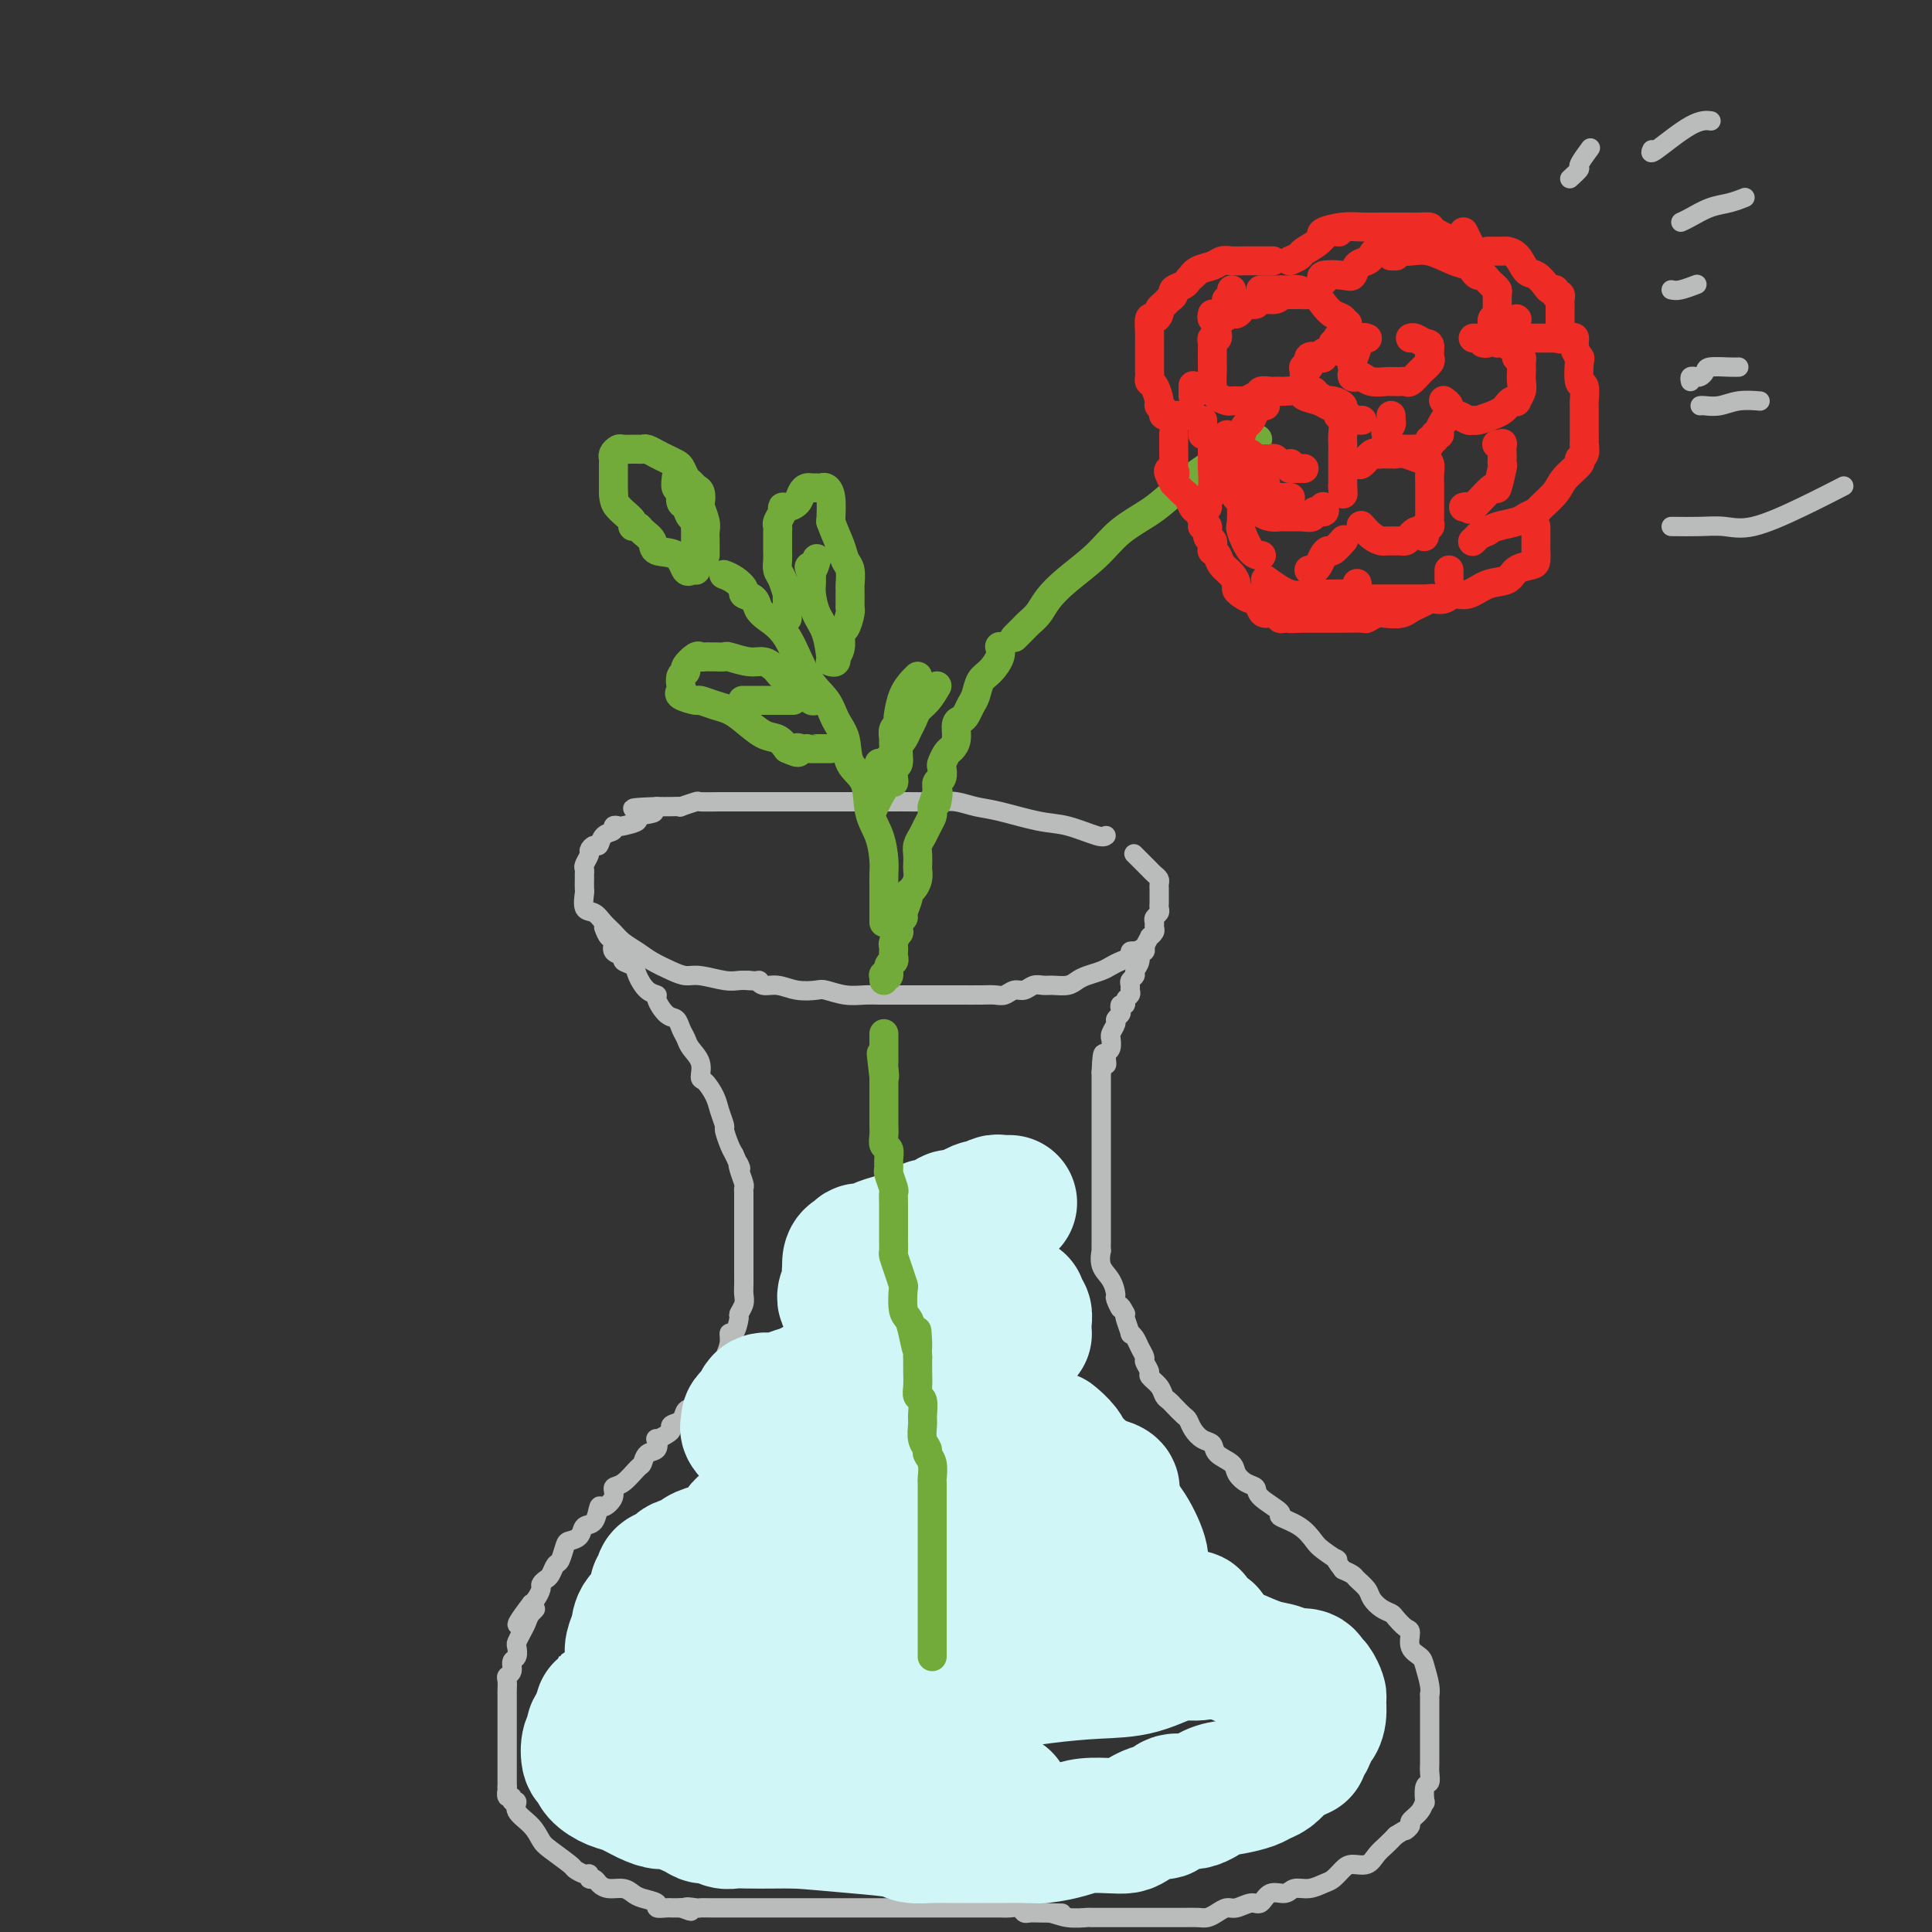 <svg viewBox='0 0 400 400' version='1.1' xmlns='http://www.w3.org/2000/svg' xmlns:xlink='http://www.w3.org/1999/xlink'><rect x="0" y="0" width="400" height="400" fill="#333333" stroke="none"/><g fill='none' stroke='rgb(186,187,187)' stroke-width='4' stroke-linecap='round' stroke-linejoin='round'><path d='M229,173c-0.292,0.211 -0.584,0.422 -2,0c-1.416,-0.422 -3.957,-1.476 -6,-2c-2.043,-0.524 -3.586,-0.519 -6,-1c-2.414,-0.481 -5.697,-1.449 -8,-2c-2.303,-0.551 -3.627,-0.683 -5,-1c-1.373,-0.317 -2.794,-0.817 -4,-1c-1.206,-0.183 -2.197,-0.049 -4,0c-1.803,0.049 -4.419,0.013 -6,0c-1.581,-0.013 -2.128,-0.004 -2,0c0.128,0.004 0.931,0.001 -1,0c-1.931,-0.001 -6.597,-0.000 -9,0c-2.403,0.000 -2.545,0.000 -4,0c-1.455,-0.000 -4.224,0.000 -6,0c-1.776,-0.000 -2.560,-0.000 -4,0c-1.440,0.000 -3.535,0.000 -5,0c-1.465,-0.000 -2.298,-0.001 -3,0c-0.702,0.001 -1.272,0.004 -2,0c-0.728,-0.004 -1.616,-0.015 -3,0c-1.384,0.015 -3.266,0.057 -4,0c-0.734,-0.057 -0.321,-0.211 -1,0c-0.679,0.211 -2.450,0.789 -3,1c-0.550,0.211 0.121,0.057 0,0c-0.121,-0.057 -1.035,-0.016 -2,0c-0.965,0.016 -1.983,0.008 -3,0'/><path d='M136,167c-9.624,0.332 -2.683,0.664 -1,1c1.683,0.336 -1.893,0.678 -3,1c-1.107,0.322 0.255,0.626 0,1c-0.255,0.374 -2.128,0.820 -3,1c-0.872,0.180 -0.745,0.094 -1,0c-0.255,-0.094 -0.894,-0.198 -1,0c-0.106,0.198 0.321,0.697 0,1c-0.321,0.303 -1.392,0.409 -2,1c-0.608,0.591 -0.755,1.668 -1,2c-0.245,0.332 -0.587,-0.080 -1,0c-0.413,0.080 -0.895,0.652 -1,1c-0.105,0.348 0.168,0.473 0,1c-0.168,0.527 -0.777,1.455 -1,2c-0.223,0.545 -0.059,0.707 0,1c0.059,0.293 0.014,0.716 0,1c-0.014,0.284 0.002,0.428 0,1c-0.002,0.572 -0.023,1.571 0,2c0.023,0.429 0.089,0.289 0,1c-0.089,0.711 -0.334,2.273 0,3c0.334,0.727 1.247,0.617 2,1c0.753,0.383 1.344,1.257 2,2c0.656,0.743 1.375,1.354 2,2c0.625,0.646 1.154,1.326 2,2c0.846,0.674 2.009,1.342 3,2c0.991,0.658 1.809,1.304 3,2c1.191,0.696 2.756,1.440 4,2c1.244,0.560 2.168,0.935 3,1c0.832,0.065 1.574,-0.178 3,0c1.426,0.178 3.538,0.779 5,1c1.462,0.221 2.275,0.063 3,0c0.725,-0.063 1.363,-0.032 2,0'/><path d='M155,203c2.903,0.244 2.161,-0.144 2,0c-0.161,0.144 0.259,0.822 1,1c0.741,0.178 1.804,-0.145 3,0c1.196,0.145 2.526,0.757 4,1c1.474,0.243 3.094,0.118 4,0c0.906,-0.118 1.098,-0.228 2,0c0.902,0.228 2.512,0.793 4,1c1.488,0.207 2.852,0.055 4,0c1.148,-0.055 2.078,-0.015 3,0c0.922,0.015 1.834,0.004 3,0c1.166,-0.004 2.584,-0.001 4,0c1.416,0.001 2.830,-0.000 4,0c1.170,0.000 2.095,0.001 3,0c0.905,-0.001 1.789,-0.004 3,0c1.211,0.004 2.747,0.016 4,0c1.253,-0.016 2.222,-0.061 3,0c0.778,0.061 1.363,0.227 2,0c0.637,-0.227 1.324,-0.846 2,-1c0.676,-0.154 1.339,0.156 2,0c0.661,-0.156 1.318,-0.777 2,-1c0.682,-0.223 1.389,-0.049 2,0c0.611,0.049 1.126,-0.028 2,0c0.874,0.028 2.107,0.162 3,0c0.893,-0.162 1.446,-0.621 2,-1c0.554,-0.379 1.109,-0.679 2,-1c0.891,-0.321 2.119,-0.664 3,-1c0.881,-0.336 1.416,-0.665 2,-1c0.584,-0.335 1.218,-0.678 2,-1c0.782,-0.322 1.710,-0.625 2,-1c0.290,-0.375 -0.060,-0.821 0,-1c0.060,-0.179 0.530,-0.089 1,0'/><path d='M235,197c2.554,-1.185 1.938,-0.646 2,-1c0.062,-0.354 0.801,-1.600 1,-2c0.199,-0.400 -0.144,0.048 0,0c0.144,-0.048 0.774,-0.590 1,-1c0.226,-0.410 0.046,-0.687 0,-1c-0.046,-0.313 0.040,-0.661 0,-1c-0.040,-0.339 -0.207,-0.668 0,-1c0.207,-0.332 0.787,-0.666 1,-1c0.213,-0.334 0.057,-0.667 0,-1c-0.057,-0.333 -0.015,-0.667 0,-1c0.015,-0.333 0.005,-0.667 0,-1c-0.005,-0.333 -0.004,-0.667 0,-1c0.004,-0.333 0.012,-0.667 0,-1c-0.012,-0.333 -0.043,-0.665 0,-1c0.043,-0.335 0.162,-0.671 0,-1c-0.162,-0.329 -0.604,-0.649 -1,-1c-0.396,-0.351 -0.745,-0.733 -1,-1c-0.255,-0.267 -0.415,-0.418 -1,-1c-0.585,-0.582 -1.596,-1.595 -2,-2c-0.404,-0.405 -0.202,-0.203 0,0'/><path d='M125,192c0.292,0.786 0.584,1.573 1,2c0.416,0.427 0.956,0.495 1,1c0.044,0.505 -0.406,1.446 0,2c0.406,0.554 1.669,0.719 2,1c0.331,0.281 -0.271,0.678 0,1c0.271,0.322 1.416,0.571 2,1c0.584,0.429 0.607,1.040 1,2c0.393,0.960 1.156,2.270 2,3c0.844,0.730 1.770,0.881 2,1c0.230,0.119 -0.236,0.206 0,1c0.236,0.794 1.175,2.295 2,3c0.825,0.705 1.535,0.614 2,1c0.465,0.386 0.684,1.249 1,2c0.316,0.751 0.728,1.390 1,2c0.272,0.610 0.405,1.192 1,2c0.595,0.808 1.650,1.843 2,3c0.350,1.157 -0.007,2.436 0,3c0.007,0.564 0.379,0.411 1,1c0.621,0.589 1.490,1.919 2,3c0.510,1.081 0.662,1.914 1,3c0.338,1.086 0.864,2.425 1,3c0.136,0.575 -0.117,0.386 0,1c0.117,0.614 0.605,2.033 1,3c0.395,0.967 0.698,1.484 1,2'/><path d='M152,239c1.944,4.460 1.306,2.609 1,2c-0.306,-0.609 -0.278,0.022 0,1c0.278,0.978 0.807,2.303 1,3c0.193,0.697 0.052,0.767 0,1c-0.052,0.233 -0.014,0.628 0,1c0.014,0.372 0.004,0.721 0,1c-0.004,0.279 -0.001,0.490 0,1c0.001,0.510 0.000,1.320 0,2c-0.000,0.680 -0.000,1.229 0,2c0.000,0.771 0.000,1.765 0,2c-0.000,0.235 -0.000,-0.289 0,0c0.000,0.289 -0.000,1.391 0,2c0.000,0.609 0.000,0.727 0,1c-0.000,0.273 -0.000,0.702 0,1c0.000,0.298 0.000,0.464 0,1c-0.000,0.536 -0.000,1.442 0,2c0.000,0.558 0.001,0.768 0,1c-0.001,0.232 -0.004,0.486 0,1c0.004,0.514 0.016,1.287 0,2c-0.016,0.713 -0.060,1.366 0,2c0.060,0.634 0.222,1.251 0,2c-0.222,0.749 -0.829,1.631 -1,2c-0.171,0.369 0.095,0.224 0,1c-0.095,0.776 -0.550,2.472 -1,3c-0.450,0.528 -0.894,-0.113 -1,0c-0.106,0.113 0.126,0.982 0,2c-0.126,1.018 -0.608,2.187 -1,3c-0.392,0.813 -0.693,1.269 -1,2c-0.307,0.731 -0.621,1.735 -1,2c-0.379,0.265 -0.823,-0.210 -1,0c-0.177,0.210 -0.089,1.105 0,2'/><path d='M147,287c-1.219,2.970 -0.765,1.895 -1,2c-0.235,0.105 -1.159,1.390 -2,2c-0.841,0.610 -1.600,0.544 -2,1c-0.400,0.456 -0.440,1.433 -1,2c-0.560,0.567 -1.639,0.724 -2,1c-0.361,0.276 -0.004,0.669 0,1c0.004,0.331 -0.345,0.598 -1,1c-0.655,0.402 -1.615,0.938 -2,1c-0.385,0.062 -0.196,-0.350 0,0c0.196,0.350 0.397,1.464 0,2c-0.397,0.536 -1.393,0.496 -2,1c-0.607,0.504 -0.826,1.552 -1,2c-0.174,0.448 -0.302,0.296 -1,1c-0.698,0.704 -1.966,2.263 -3,3c-1.034,0.737 -1.834,0.653 -2,1c-0.166,0.347 0.302,1.124 0,2c-0.302,0.876 -1.375,1.849 -2,2c-0.625,0.151 -0.801,-0.520 -1,0c-0.199,0.520 -0.420,2.231 -1,3c-0.580,0.769 -1.517,0.595 -2,1c-0.483,0.405 -0.511,1.389 -1,2c-0.489,0.611 -1.441,0.850 -2,1c-0.559,0.150 -0.727,0.211 -1,1c-0.273,0.789 -0.652,2.306 -1,3c-0.348,0.694 -0.667,0.566 -1,1c-0.333,0.434 -0.681,1.429 -1,2c-0.319,0.571 -0.610,0.716 -1,1c-0.390,0.284 -0.878,0.705 -1,1c-0.122,0.295 0.121,0.464 0,1c-0.121,0.536 -0.606,1.439 -1,2c-0.394,0.561 -0.697,0.781 -1,1'/><path d='M110,332c-5.737,7.441 -1.579,3.542 0,2c1.579,-1.542 0.581,-0.727 0,0c-0.581,0.727 -0.743,1.365 -1,2c-0.257,0.635 -0.609,1.268 -1,2c-0.391,0.732 -0.822,1.562 -1,2c-0.178,0.438 -0.104,0.485 0,1c0.104,0.515 0.238,1.499 0,2c-0.238,0.501 -0.848,0.519 -1,1c-0.152,0.481 0.156,1.424 0,2c-0.156,0.576 -0.774,0.784 -1,1c-0.226,0.216 -0.061,0.439 0,1c0.061,0.561 0.016,1.459 0,2c-0.016,0.541 -0.004,0.726 0,1c0.004,0.274 0.001,0.636 0,1c-0.001,0.364 -0.000,0.731 0,1c0.000,0.269 0.000,0.439 0,1c-0.000,0.561 -0.000,1.511 0,2c0.000,0.489 0.000,0.516 0,1c-0.000,0.484 -0.000,1.426 0,2c0.000,0.574 0.000,0.780 0,1c-0.000,0.220 -0.000,0.455 0,1c0.000,0.545 0.000,1.402 0,2c-0.000,0.598 -0.000,0.937 0,1c0.000,0.063 0.000,-0.151 0,0c-0.000,0.151 -0.000,0.667 0,1c0.000,0.333 0.000,0.484 0,1c-0.000,0.516 -0.000,1.396 0,2c0.000,0.604 0.000,0.932 0,1c-0.000,0.068 -0.000,-0.123 0,0c0.000,0.123 0.000,0.562 0,1'/><path d='M105,370c0.018,3.255 0.062,1.393 0,1c-0.062,-0.393 -0.229,0.685 0,1c0.229,0.315 0.856,-0.131 1,0c0.144,0.131 -0.193,0.840 0,1c0.193,0.160 0.917,-0.229 1,0c0.083,0.229 -0.475,1.077 0,2c0.475,0.923 1.982,1.921 3,3c1.018,1.079 1.547,2.241 2,3c0.453,0.759 0.829,1.116 2,2c1.171,0.884 3.136,2.293 4,3c0.864,0.707 0.627,0.710 1,1c0.373,0.290 1.356,0.865 2,1c0.644,0.135 0.948,-0.170 1,0c0.052,0.170 -0.148,0.815 0,1c0.148,0.185 0.645,-0.091 1,0c0.355,0.091 0.569,0.549 1,1c0.431,0.451 1.080,0.894 2,1c0.920,0.106 2.111,-0.126 3,0c0.889,0.126 1.474,0.608 2,1c0.526,0.392 0.991,0.693 2,1c1.009,0.307 2.560,0.618 3,1c0.440,0.382 -0.233,0.834 0,1c0.233,0.166 1.372,0.044 2,0c0.628,-0.044 0.746,-0.012 1,0c0.254,0.012 0.644,0.003 1,0c0.356,-0.003 0.678,-0.002 1,0'/><path d='M141,395c3.675,1.392 1.361,0.373 1,0c-0.361,-0.373 1.231,-0.100 2,0c0.769,0.100 0.714,0.027 1,0c0.286,-0.027 0.912,-0.007 2,0c1.088,0.007 2.637,0.002 3,0c0.363,-0.002 -0.462,-0.001 0,0c0.462,0.001 2.210,0.000 3,0c0.790,-0.000 0.623,-0.000 1,0c0.377,0.000 1.297,0.000 2,0c0.703,-0.000 1.189,-0.000 2,0c0.811,0.000 1.946,0.000 3,0c1.054,-0.000 2.026,-0.000 3,0c0.974,0.000 1.950,0.000 3,0c1.050,-0.000 2.172,-0.000 3,0c0.828,0.000 1.360,0.000 2,0c0.640,-0.000 1.387,0.000 2,0c0.613,-0.000 1.093,-0.000 2,0c0.907,0.000 2.242,0.000 3,0c0.758,-0.000 0.939,-0.000 2,0c1.061,0.000 3.001,0.000 4,0c0.999,-0.000 1.056,-0.000 2,0c0.944,0.000 2.774,0.000 4,0c1.226,-0.000 1.847,-0.000 3,0c1.153,0.000 2.836,0.000 4,0c1.164,-0.000 1.807,-0.001 3,0c1.193,0.001 2.935,0.004 4,0c1.065,-0.004 1.451,-0.015 2,0c0.549,0.015 1.261,0.056 2,0c0.739,-0.056 1.507,-0.207 2,0c0.493,0.207 0.712,0.774 1,1c0.288,0.226 0.644,0.113 1,0'/><path d='M213,396c11.805,0.171 5.317,0.098 3,0c-2.317,-0.098 -0.464,-0.223 1,0c1.464,0.223 2.538,0.792 4,1c1.462,0.208 3.311,0.056 4,0c0.689,-0.056 0.219,-0.015 1,0c0.781,0.015 2.813,0.004 4,0c1.187,-0.004 1.528,-0.001 2,0c0.472,0.001 1.074,0.000 2,0c0.926,-0.000 2.177,-0.000 3,0c0.823,0.000 1.218,0.001 2,0c0.782,-0.001 1.953,-0.003 3,0c1.047,0.003 1.971,0.011 3,0c1.029,-0.011 2.161,-0.040 3,0c0.839,0.040 1.383,0.150 2,0c0.617,-0.150 1.306,-0.560 2,-1c0.694,-0.440 1.392,-0.910 2,-1c0.608,-0.090 1.125,0.201 2,0c0.875,-0.201 2.106,-0.895 3,-1c0.894,-0.105 1.449,0.379 2,0c0.551,-0.379 1.096,-1.621 2,-2c0.904,-0.379 2.167,0.107 3,0c0.833,-0.107 1.234,-0.806 2,-1c0.766,-0.194 1.895,0.115 3,0c1.105,-0.115 2.187,-0.656 3,-1c0.813,-0.344 1.359,-0.490 2,-1c0.641,-0.510 1.379,-1.382 2,-2c0.621,-0.618 1.125,-0.980 2,-1c0.875,-0.020 2.121,0.304 3,0c0.879,-0.304 1.390,-1.236 2,-2c0.610,-0.764 1.317,-1.361 2,-2c0.683,-0.639 1.341,-1.319 2,-2'/><path d='M289,380c2.705,-1.723 1.968,-1.030 2,-1c0.032,0.030 0.832,-0.602 1,-1c0.168,-0.398 -0.296,-0.562 0,-1c0.296,-0.438 1.351,-1.149 2,-2c0.649,-0.851 0.892,-1.841 1,-2c0.108,-0.159 0.082,0.515 0,0c-0.082,-0.515 -0.218,-2.218 0,-3c0.218,-0.782 0.790,-0.641 1,-1c0.210,-0.359 0.056,-1.216 0,-2c-0.056,-0.784 -0.015,-1.494 0,-2c0.015,-0.506 0.004,-0.808 0,-1c-0.004,-0.192 -0.001,-0.273 0,-1c0.001,-0.727 0.000,-2.099 0,-3c-0.000,-0.901 0.001,-1.331 0,-2c-0.001,-0.669 -0.004,-1.576 0,-3c0.004,-1.424 0.013,-3.365 0,-4c-0.013,-0.635 -0.050,0.035 0,0c0.050,-0.035 0.186,-0.777 0,-2c-0.186,-1.223 -0.693,-2.929 -1,-4c-0.307,-1.071 -0.415,-1.509 -1,-2c-0.585,-0.491 -1.648,-1.035 -2,-2c-0.352,-0.965 0.005,-2.352 0,-3c-0.005,-0.648 -0.373,-0.558 -1,-1c-0.627,-0.442 -1.515,-1.417 -2,-2c-0.485,-0.583 -0.568,-0.776 -1,-1c-0.432,-0.224 -1.214,-0.480 -2,-1c-0.786,-0.520 -1.575,-1.305 -2,-2c-0.425,-0.695 -0.485,-1.300 -1,-2c-0.515,-0.700 -1.485,-1.496 -2,-2c-0.515,-0.504 -0.576,-0.715 -1,-1c-0.424,-0.285 -1.212,-0.642 -2,-1'/><path d='M278,325c-2.699,-3.447 -0.946,-2.066 -1,-2c-0.054,0.066 -1.916,-1.185 -3,-2c-1.084,-0.815 -1.391,-1.195 -2,-2c-0.609,-0.805 -1.521,-2.037 -3,-3c-1.479,-0.963 -3.526,-1.658 -4,-2c-0.474,-0.342 0.626,-0.332 0,-1c-0.626,-0.668 -2.978,-2.013 -4,-3c-1.022,-0.987 -0.715,-1.615 -1,-2c-0.285,-0.385 -1.161,-0.527 -2,-1c-0.839,-0.473 -1.642,-1.278 -2,-2c-0.358,-0.722 -0.271,-1.362 -1,-2c-0.729,-0.638 -2.276,-1.274 -3,-2c-0.724,-0.726 -0.627,-1.541 -1,-2c-0.373,-0.459 -1.217,-0.560 -2,-1c-0.783,-0.440 -1.505,-1.217 -2,-2c-0.495,-0.783 -0.763,-1.571 -1,-2c-0.237,-0.429 -0.443,-0.499 -1,-1c-0.557,-0.501 -1.463,-1.434 -2,-2c-0.537,-0.566 -0.703,-0.767 -1,-1c-0.297,-0.233 -0.725,-0.500 -1,-1c-0.275,-0.500 -0.399,-1.232 -1,-2c-0.601,-0.768 -1.681,-1.571 -2,-2c-0.319,-0.429 0.122,-0.486 0,-1c-0.122,-0.514 -0.807,-1.487 -1,-2c-0.193,-0.513 0.107,-0.565 0,-1c-0.107,-0.435 -0.621,-1.251 -1,-2c-0.379,-0.749 -0.624,-1.430 -1,-2c-0.376,-0.570 -0.884,-1.029 -1,-1c-0.116,0.029 0.161,0.546 0,0c-0.161,-0.546 -0.760,-2.156 -1,-3c-0.240,-0.844 -0.120,-0.922 0,-1'/><path d='M233,272c-1.401,-2.741 -0.905,-1.093 -1,-1c-0.095,0.093 -0.782,-1.370 -1,-2c-0.218,-0.630 0.033,-0.426 0,-1c-0.033,-0.574 -0.348,-1.926 -1,-3c-0.652,-1.074 -1.639,-1.870 -2,-3c-0.361,-1.130 -0.097,-2.593 0,-3c0.097,-0.407 0.026,0.243 0,0c-0.026,-0.243 -0.007,-1.377 0,-2c0.007,-0.623 0.002,-0.734 0,-1c-0.002,-0.266 -0.000,-0.686 0,-1c0.000,-0.314 0.000,-0.522 0,-1c-0.000,-0.478 -0.000,-1.225 0,-2c0.000,-0.775 0.000,-1.576 0,-2c-0.000,-0.424 -0.000,-0.470 0,-1c0.000,-0.530 0.000,-1.545 0,-2c-0.000,-0.455 -0.000,-0.349 0,-1c0.000,-0.651 0.000,-2.057 0,-3c-0.000,-0.943 -0.000,-1.422 0,-2c0.000,-0.578 0.000,-1.253 0,-2c-0.000,-0.747 -0.000,-1.565 0,-2c0.000,-0.435 0.000,-0.488 0,-1c-0.000,-0.512 -0.000,-1.484 0,-2c0.000,-0.516 0.000,-0.576 0,-1c-0.000,-0.424 -0.000,-1.213 0,-2c0.000,-0.787 0.000,-1.572 0,-2c-0.000,-0.428 -0.000,-0.499 0,-1c0.000,-0.501 0.000,-1.433 0,-2c-0.000,-0.567 0.000,-0.768 0,-1c0.000,-0.232 0.000,-0.495 0,-1c0.000,-0.505 0.000,-1.253 0,-2'/><path d='M228,222c0.222,-6.595 0.777,-3.081 1,-2c0.223,1.081 0.112,-0.270 0,-1c-0.112,-0.730 -0.227,-0.839 0,-1c0.227,-0.161 0.797,-0.376 1,-1c0.203,-0.624 0.039,-1.659 0,-2c-0.039,-0.341 0.046,0.011 0,0c-0.046,-0.011 -0.222,-0.384 0,-1c0.222,-0.616 0.843,-1.476 1,-2c0.157,-0.524 -0.150,-0.714 0,-1c0.150,-0.286 0.757,-0.668 1,-1c0.243,-0.332 0.121,-0.614 0,-1c-0.121,-0.386 -0.243,-0.877 0,-1c0.243,-0.123 0.850,0.122 1,0c0.150,-0.122 -0.157,-0.610 0,-1c0.157,-0.390 0.778,-0.682 1,-1c0.222,-0.318 0.044,-0.662 0,-1c-0.044,-0.338 0.045,-0.670 0,-1c-0.045,-0.330 -0.223,-0.656 0,-1c0.223,-0.344 0.848,-0.704 1,-1c0.152,-0.296 -0.170,-0.528 0,-1c0.170,-0.472 0.830,-1.185 1,-2c0.170,-0.815 -0.150,-1.734 0,-2c0.150,-0.266 0.771,0.121 1,0c0.229,-0.121 0.065,-0.749 0,-1c-0.065,-0.251 -0.033,-0.126 0,0'/></g>
<g fill='none' stroke='rgb(208,246,247)' stroke-width='28' stroke-linecap='round' stroke-linejoin='round'><path d='M209,249c-0.325,-0.009 -0.649,-0.017 -1,0c-0.351,0.017 -0.727,0.060 -1,0c-0.273,-0.060 -0.443,-0.222 -1,0c-0.557,0.222 -1.501,0.829 -2,1c-0.499,0.171 -0.552,-0.095 -1,0c-0.448,0.095 -1.290,0.551 -2,1c-0.710,0.449 -1.290,0.891 -2,1c-0.710,0.109 -1.552,-0.115 -2,0c-0.448,0.115 -0.501,0.571 -1,1c-0.499,0.429 -1.443,0.833 -2,1c-0.557,0.167 -0.727,0.096 -1,0c-0.273,-0.096 -0.649,-0.219 -1,0c-0.351,0.219 -0.677,0.780 -1,1c-0.323,0.220 -0.643,0.100 -1,0c-0.357,-0.100 -0.753,-0.180 -1,0c-0.247,0.180 -0.347,0.622 -1,1c-0.653,0.378 -1.859,0.694 -3,1c-1.141,0.306 -2.218,0.603 -3,1c-0.782,0.397 -1.271,0.893 -2,1c-0.729,0.107 -1.698,-0.174 -2,0c-0.302,0.174 0.063,0.804 0,1c-0.063,0.196 -0.553,-0.040 -1,0c-0.447,0.040 -0.851,0.357 -1,1c-0.149,0.643 -0.043,1.612 0,2c0.043,0.388 0.021,0.194 0,0'/><path d='M176,263c-0.305,0.793 -0.068,0.777 0,1c0.068,0.223 -0.035,0.685 0,1c0.035,0.315 0.206,0.484 0,1c-0.206,0.516 -0.790,1.378 -1,2c-0.210,0.622 -0.046,1.004 0,1c0.046,-0.004 -0.024,-0.392 1,0c1.024,0.392 3.143,1.565 4,2c0.857,0.435 0.451,0.131 1,0c0.549,-0.131 2.051,-0.087 3,0c0.949,0.087 1.345,0.219 2,0c0.655,-0.219 1.569,-0.790 3,-1c1.431,-0.210 3.379,-0.058 5,0c1.621,0.058 2.917,0.024 5,0c2.083,-0.024 4.954,-0.036 7,0c2.046,0.036 3.266,0.122 4,0c0.734,-0.122 0.981,-0.450 1,0c0.019,0.450 -0.191,1.679 0,2c0.191,0.321 0.784,-0.267 1,0c0.216,0.267 0.056,1.390 0,2c-0.056,0.610 -0.007,0.708 0,1c0.007,0.292 -0.029,0.779 0,1c0.029,0.221 0.123,0.175 0,0c-0.123,-0.175 -0.464,-0.479 -2,0c-1.536,0.479 -4.268,1.739 -7,3'/><path d='M203,279c-2.306,1.023 -3.570,1.581 -5,2c-1.430,0.419 -3.026,0.701 -4,1c-0.974,0.299 -1.325,0.616 -2,1c-0.675,0.384 -1.675,0.835 -2,1c-0.325,0.165 0.026,0.045 0,0c-0.026,-0.045 -0.427,-0.013 -1,0c-0.573,0.013 -1.318,0.007 -2,0c-0.682,-0.007 -1.300,-0.017 -2,0c-0.700,0.017 -1.481,0.060 -2,0c-0.519,-0.060 -0.776,-0.223 -2,0c-1.224,0.223 -3.415,0.833 -5,1c-1.585,0.167 -2.563,-0.110 -3,0c-0.437,0.110 -0.332,0.608 -1,1c-0.668,0.392 -2.109,0.678 -3,1c-0.891,0.322 -1.233,0.682 -2,1c-0.767,0.318 -1.960,0.596 -3,1c-1.040,0.404 -1.929,0.934 -3,1c-1.071,0.066 -2.325,-0.333 -3,0c-0.675,0.333 -0.771,1.397 -1,2c-0.229,0.603 -0.590,0.744 -1,1c-0.410,0.256 -0.870,0.628 -1,1c-0.130,0.372 0.069,0.744 0,1c-0.069,0.256 -0.407,0.396 0,1c0.407,0.604 1.559,1.671 2,2c0.441,0.329 0.170,-0.080 1,0c0.830,0.080 2.761,0.648 4,1c1.239,0.352 1.788,0.486 3,1c1.212,0.514 3.088,1.406 5,2c1.912,0.594 3.861,0.891 6,1c2.139,0.109 4.468,0.031 6,0c1.532,-0.031 2.266,-0.016 3,0'/><path d='M185,303c5.491,1.083 4.219,0.290 4,0c-0.219,-0.290 0.614,-0.078 1,0c0.386,0.078 0.324,0.021 1,0c0.676,-0.021 2.092,-0.006 3,0c0.908,0.006 1.310,0.002 2,0c0.690,-0.002 1.669,-0.001 3,0c1.331,0.001 3.016,0.002 4,0c0.984,-0.002 1.268,-0.008 2,0c0.732,0.008 1.914,0.029 4,0c2.086,-0.029 5.078,-0.110 7,0c1.922,0.110 2.774,0.411 4,1c1.226,0.589 2.826,1.467 4,2c1.174,0.533 1.921,0.721 3,1c1.079,0.279 2.489,0.648 3,1c0.511,0.352 0.124,0.687 0,1c-0.124,0.313 0.016,0.606 0,1c-0.016,0.394 -0.187,0.890 0,1c0.187,0.110 0.732,-0.167 0,0c-0.732,0.167 -2.742,0.777 -5,1c-2.258,0.223 -4.763,0.060 -8,0c-3.237,-0.060 -7.207,-0.016 -11,0c-3.793,0.016 -7.408,0.004 -11,0c-3.592,-0.004 -7.159,-0.001 -10,0c-2.841,0.001 -4.954,0.000 -7,0c-2.046,-0.000 -4.023,-0.000 -6,0'/><path d='M172,312c-9.903,0.111 -5.662,-0.111 -5,0c0.662,0.111 -2.255,0.556 -4,1c-1.745,0.444 -2.317,0.888 -3,1c-0.683,0.112 -1.477,-0.108 -2,0c-0.523,0.108 -0.774,0.543 -1,1c-0.226,0.457 -0.427,0.935 -1,1c-0.573,0.065 -1.517,-0.285 -2,0c-0.483,0.285 -0.505,1.204 -1,2c-0.495,0.796 -1.464,1.470 -2,2c-0.536,0.530 -0.638,0.915 -1,1c-0.362,0.085 -0.985,-0.132 -2,0c-1.015,0.132 -2.422,0.613 -3,1c-0.578,0.387 -0.327,0.680 -1,1c-0.673,0.320 -2.270,0.668 -3,1c-0.730,0.332 -0.592,0.647 -1,1c-0.408,0.353 -1.360,0.745 -2,1c-0.640,0.255 -0.967,0.375 -1,1c-0.033,0.625 0.227,1.756 0,2c-0.227,0.244 -0.940,-0.398 -1,0c-0.060,0.398 0.534,1.836 0,3c-0.534,1.164 -2.196,2.055 -3,3c-0.804,0.945 -0.749,1.946 -1,3c-0.251,1.054 -0.809,2.162 -1,3c-0.191,0.838 -0.014,1.405 0,2c0.014,0.595 -0.136,1.217 0,2c0.136,0.783 0.559,1.726 1,2c0.441,0.274 0.900,-0.123 2,0c1.100,0.123 2.841,0.765 4,1c1.159,0.235 1.735,0.063 3,0c1.265,-0.063 3.219,-0.018 5,0c1.781,0.018 3.391,0.009 5,0'/><path d='M151,348c4.571,0.462 6.000,0.117 8,0c2.000,-0.117 4.572,-0.005 7,0c2.428,0.005 4.711,-0.096 7,0c2.289,0.096 4.584,0.390 7,0c2.416,-0.390 4.953,-1.465 7,-2c2.047,-0.535 3.604,-0.529 5,-1c1.396,-0.471 2.631,-1.417 4,-2c1.369,-0.583 2.872,-0.803 4,-1c1.128,-0.197 1.880,-0.371 3,-1c1.120,-0.629 2.609,-1.713 4,-2c1.391,-0.287 2.684,0.224 4,0c1.316,-0.224 2.653,-1.184 4,-2c1.347,-0.816 2.702,-1.487 4,-2c1.298,-0.513 2.539,-0.869 4,-1c1.461,-0.131 3.142,-0.036 4,0c0.858,0.036 0.892,0.013 2,0c1.108,-0.013 3.291,-0.018 5,0c1.709,0.018 2.944,0.058 4,0c1.056,-0.058 1.933,-0.212 3,0c1.067,0.212 2.324,0.792 3,1c0.676,0.208 0.773,0.044 1,0c0.227,-0.044 0.585,0.031 1,0c0.415,-0.031 0.885,-0.167 1,0c0.115,0.167 -0.127,0.636 0,1c0.127,0.364 0.622,0.621 1,1c0.378,0.379 0.637,0.879 1,1c0.363,0.121 0.829,-0.139 1,0c0.171,0.139 0.046,0.676 0,1c-0.046,0.324 -0.012,0.433 0,1c0.012,0.567 0.004,1.590 -1,2c-1.004,0.410 -3.002,0.205 -5,0'/><path d='M244,342c-2.176,0.629 -5.115,2.201 -8,3c-2.885,0.799 -5.716,0.826 -9,1c-3.284,0.174 -7.021,0.495 -11,1c-3.979,0.505 -8.198,1.193 -13,2c-4.802,0.807 -10.185,1.733 -13,2c-2.815,0.267 -3.060,-0.125 -5,0c-1.940,0.125 -5.575,0.766 -8,1c-2.425,0.234 -3.641,0.062 -5,0c-1.359,-0.062 -2.860,-0.014 -5,0c-2.140,0.014 -4.920,-0.007 -7,0c-2.080,0.007 -3.460,0.043 -5,0c-1.540,-0.043 -3.239,-0.165 -5,0c-1.761,0.165 -3.584,0.618 -5,1c-1.416,0.382 -2.426,0.695 -3,1c-0.574,0.305 -0.714,0.604 -1,1c-0.286,0.396 -0.718,0.890 -1,1c-0.282,0.110 -0.413,-0.163 -1,0c-0.587,0.163 -1.629,0.761 -2,1c-0.371,0.239 -0.071,0.119 -1,0c-0.929,-0.119 -3.086,-0.238 -4,0c-0.914,0.238 -0.584,0.834 -1,1c-0.416,0.166 -1.578,-0.097 -2,0c-0.422,0.097 -0.104,0.555 0,1c0.104,0.445 -0.006,0.877 0,1c0.006,0.123 0.128,-0.063 0,0c-0.128,0.063 -0.507,0.377 0,1c0.507,0.623 1.901,1.557 3,2c1.099,0.443 1.903,0.397 3,1c1.097,0.603 2.488,1.855 4,3c1.512,1.145 3.146,2.184 5,3c1.854,0.816 3.927,1.408 6,2'/><path d='M150,372c3.906,2.223 3.172,0.780 4,1c0.828,0.220 3.217,2.101 5,3c1.783,0.899 2.958,0.815 6,1c3.042,0.185 7.949,0.638 12,1c4.051,0.362 7.244,0.633 9,1c1.756,0.367 2.074,0.830 3,1c0.926,0.170 2.460,0.045 4,0c1.540,-0.045 3.085,-0.012 4,0c0.915,0.012 1.200,0.003 2,0c0.800,-0.003 2.116,-0.000 3,0c0.884,0.000 1.335,-0.003 2,0c0.665,0.003 1.544,0.011 3,0c1.456,-0.011 3.488,-0.042 5,0c1.512,0.042 2.503,0.155 4,0c1.497,-0.155 3.501,-0.579 5,-1c1.499,-0.421 2.492,-0.839 4,-1c1.508,-0.161 3.531,-0.065 5,0c1.469,0.065 2.384,0.101 3,0c0.616,-0.101 0.933,-0.337 2,-1c1.067,-0.663 2.882,-1.754 4,-2c1.118,-0.246 1.537,0.351 2,0c0.463,-0.351 0.971,-1.652 2,-2c1.029,-0.348 2.579,0.257 4,0c1.421,-0.257 2.712,-1.377 4,-2c1.288,-0.623 2.572,-0.748 4,-1c1.428,-0.252 2.999,-0.631 4,-1c1.001,-0.369 1.433,-0.728 2,-1c0.567,-0.272 1.268,-0.458 2,-1c0.732,-0.542 1.495,-1.441 2,-2c0.505,-0.559 0.753,-0.780 1,-1'/><path d='M266,364c5.509,-2.342 2.782,-1.196 2,-1c-0.782,0.196 0.382,-0.559 1,-1c0.618,-0.441 0.691,-0.568 1,-1c0.309,-0.432 0.853,-1.170 1,-2c0.147,-0.830 -0.103,-1.751 0,-2c0.103,-0.249 0.561,0.175 1,0c0.439,-0.175 0.860,-0.950 1,-2c0.140,-1.050 -0.002,-2.376 0,-3c0.002,-0.624 0.148,-0.544 0,-1c-0.148,-0.456 -0.591,-1.446 -1,-2c-0.409,-0.554 -0.786,-0.672 -1,-1c-0.214,-0.328 -0.266,-0.865 -1,-1c-0.734,-0.135 -2.149,0.133 -3,0c-0.851,-0.133 -1.136,-0.665 -2,-1c-0.864,-0.335 -2.306,-0.472 -4,-1c-1.694,-0.528 -3.638,-1.448 -5,-2c-1.362,-0.552 -2.140,-0.736 -4,-1c-1.860,-0.264 -4.802,-0.607 -7,-1c-2.198,-0.393 -3.651,-0.837 -5,-1c-1.349,-0.163 -2.593,-0.046 -4,0c-1.407,0.046 -2.978,0.021 -4,0c-1.022,-0.021 -1.497,-0.037 -2,0c-0.503,0.037 -1.036,0.126 -1,0c0.036,-0.126 0.639,-0.467 1,-1c0.361,-0.533 0.478,-1.256 1,-2c0.522,-0.744 1.448,-1.508 2,-2c0.552,-0.492 0.729,-0.712 1,-1c0.271,-0.288 0.635,-0.644 1,-1'/><path d='M235,333c0.945,-1.261 0.306,-0.913 0,-1c-0.306,-0.087 -0.279,-0.607 0,-1c0.279,-0.393 0.809,-0.658 1,-1c0.191,-0.342 0.043,-0.762 0,-1c-0.043,-0.238 0.018,-0.293 0,-1c-0.018,-0.707 -0.117,-2.067 0,-3c0.117,-0.933 0.448,-1.440 0,-3c-0.448,-1.560 -1.675,-4.171 -3,-6c-1.325,-1.829 -2.749,-2.874 -4,-4c-1.251,-1.126 -2.328,-2.333 -3,-3c-0.672,-0.667 -0.940,-0.794 -1,-1c-0.060,-0.206 0.087,-0.492 0,-1c-0.087,-0.508 -0.409,-1.240 -1,-2c-0.591,-0.760 -1.451,-1.549 -2,-2c-0.549,-0.451 -0.786,-0.564 -1,-1c-0.214,-0.436 -0.404,-1.194 -1,-2c-0.596,-0.806 -1.599,-1.659 -2,-2c-0.401,-0.341 -0.201,-0.171 0,0'/><path d='M216,303c-0.503,0.966 -1.006,1.932 -1,4c0.006,2.068 0.521,5.237 0,7c-0.521,1.763 -2.079,2.119 -3,3c-0.921,0.881 -1.204,2.288 -2,3c-0.796,0.712 -2.105,0.728 -3,1c-0.895,0.272 -1.375,0.798 -3,1c-1.625,0.202 -4.396,0.079 -7,0c-2.604,-0.079 -5.040,-0.114 -7,0c-1.960,0.114 -3.443,0.377 -6,1c-2.557,0.623 -6.187,1.606 -8,2c-1.813,0.394 -1.810,0.200 -2,0c-0.190,-0.200 -0.574,-0.404 -1,0c-0.426,0.404 -0.896,1.418 -1,2c-0.104,0.582 0.156,0.733 0,1c-0.156,0.267 -0.730,0.649 -1,1c-0.270,0.351 -0.236,0.671 -1,1c-0.764,0.329 -2.328,0.666 -3,1c-0.672,0.334 -0.454,0.664 -1,1c-0.546,0.336 -1.855,0.679 -3,1c-1.145,0.321 -2.124,0.619 -4,1c-1.876,0.381 -4.648,0.846 -7,2c-2.352,1.154 -4.286,2.996 -6,5c-1.714,2.004 -3.210,4.169 -4,6c-0.790,1.831 -0.875,3.328 -1,4c-0.125,0.672 -0.290,0.520 0,1c0.290,0.480 1.037,1.593 0,2c-1.037,0.407 -3.856,0.110 -6,0c-2.144,-0.110 -3.613,-0.031 -5,0c-1.387,0.031 -2.694,0.016 -4,0'/><path d='M126,354c-2.542,-0.044 -1.398,-0.152 -1,0c0.398,0.152 0.050,0.566 0,1c-0.050,0.434 0.196,0.890 0,1c-0.196,0.110 -0.836,-0.125 -1,0c-0.164,0.125 0.149,0.609 0,1c-0.149,0.391 -0.759,0.690 -1,1c-0.241,0.310 -0.114,0.632 0,1c0.114,0.368 0.214,0.784 0,1c-0.214,0.216 -0.742,0.233 -1,1c-0.258,0.767 -0.247,2.285 0,3c0.247,0.715 0.730,0.629 1,1c0.270,0.371 0.328,1.200 1,2c0.672,0.800 1.959,1.572 3,2c1.041,0.428 1.837,0.514 3,1c1.163,0.486 2.692,1.374 4,2c1.308,0.626 2.395,0.990 3,1c0.605,0.010 0.728,-0.333 2,0c1.272,0.333 3.691,1.343 5,2c1.309,0.657 1.507,0.961 2,1c0.493,0.039 1.282,-0.185 2,0c0.718,0.185 1.367,0.781 2,1c0.633,0.219 1.252,0.060 2,0c0.748,-0.060 1.625,-0.022 3,0c1.375,0.022 3.246,0.027 6,0c2.754,-0.027 6.390,-0.084 10,0c3.610,0.084 7.194,0.311 11,0c3.806,-0.311 7.832,-1.161 11,-2c3.168,-0.839 5.476,-1.668 7,-2c1.524,-0.332 2.262,-0.166 3,0'/><path d='M203,373c8.500,-0.667 4.250,-0.333 0,0'/></g>
<g fill='none' stroke='rgb(115,171,58)' stroke-width='6' stroke-linecap='round' stroke-linejoin='round'><path d='M193,343c0.000,-0.429 0.000,-0.858 0,-1c-0.000,-0.142 -0.000,0.005 0,0c0.000,-0.005 0.000,-0.160 0,-1c-0.000,-0.840 -0.000,-2.365 0,-3c0.000,-0.635 0.000,-0.378 0,-1c-0.000,-0.622 -0.000,-2.121 0,-3c0.000,-0.879 0.000,-1.138 0,-2c-0.000,-0.862 -0.000,-2.327 0,-3c0.000,-0.673 0.000,-0.555 0,-1c-0.000,-0.445 -0.000,-1.452 0,-2c0.000,-0.548 0.000,-0.636 0,-1c-0.000,-0.364 -0.000,-1.002 0,-2c0.000,-0.998 0.000,-2.354 0,-3c-0.000,-0.646 -0.000,-0.580 0,-1c0.000,-0.420 0.000,-1.325 0,-2c-0.000,-0.675 -0.000,-1.121 0,-2c0.000,-0.879 0.001,-2.193 0,-3c-0.001,-0.807 -0.004,-1.109 0,-2c0.004,-0.891 0.016,-2.371 0,-3c-0.016,-0.629 -0.061,-0.408 0,-1c0.061,-0.592 0.227,-1.997 0,-3c-0.227,-1.003 -0.846,-1.604 -1,-2c-0.154,-0.396 0.156,-0.586 0,-1c-0.156,-0.414 -0.778,-1.052 -1,-2c-0.222,-0.948 -0.046,-2.207 0,-3c0.046,-0.793 -0.040,-1.122 0,-2c0.040,-0.878 0.207,-2.307 0,-3c-0.207,-0.693 -0.787,-0.650 -1,-1c-0.213,-0.350 -0.057,-1.094 0,-2c0.057,-0.906 0.016,-1.973 0,-3c-0.016,-1.027 -0.008,-2.013 0,-3'/><path d='M190,281c-0.415,-9.907 0.046,-3.674 0,-2c-0.046,1.674 -0.600,-1.209 -1,-3c-0.400,-1.791 -0.646,-2.488 -1,-3c-0.354,-0.512 -0.817,-0.838 -1,-2c-0.183,-1.162 -0.088,-3.161 0,-4c0.088,-0.839 0.167,-0.519 0,-1c-0.167,-0.481 -0.581,-1.764 -1,-3c-0.419,-1.236 -0.844,-2.425 -1,-3c-0.156,-0.575 -0.042,-0.534 0,-1c0.042,-0.466 0.011,-1.437 0,-2c-0.011,-0.563 -0.003,-0.718 0,-1c0.003,-0.282 0.001,-0.690 0,-1c-0.001,-0.310 -0.001,-0.521 0,-1c0.001,-0.479 0.001,-1.225 0,-2c-0.001,-0.775 -0.004,-1.577 0,-2c0.004,-0.423 0.015,-0.466 0,-1c-0.015,-0.534 -0.057,-1.560 0,-2c0.057,-0.440 0.212,-0.293 0,-1c-0.212,-0.707 -0.793,-2.269 -1,-3c-0.207,-0.731 -0.041,-0.632 0,-1c0.041,-0.368 -0.041,-1.202 0,-2c0.041,-0.798 0.207,-1.560 0,-2c-0.207,-0.440 -0.788,-0.560 -1,-1c-0.212,-0.440 -0.057,-1.202 0,-2c0.057,-0.798 0.015,-1.631 0,-2c-0.015,-0.369 -0.004,-0.274 0,-1c0.004,-0.726 0.001,-2.275 0,-3c-0.001,-0.725 -0.000,-0.627 0,-1c0.000,-0.373 0.000,-1.216 0,-2c-0.000,-0.784 -0.000,-1.510 0,-2c0.000,-0.490 0.000,-0.745 0,-1'/><path d='M183,223c-1.083,-9.150 -0.290,-3.025 0,-1c0.290,2.025 0.078,-0.049 0,-1c-0.078,-0.951 -0.021,-0.780 0,-1c0.021,-0.220 0.006,-0.832 0,-1c-0.006,-0.168 -0.001,0.109 0,0c0.001,-0.109 0.000,-0.603 0,-1c-0.000,-0.397 -0.000,-0.699 0,-1c0.000,-0.301 0.000,-0.603 0,-1c-0.000,-0.397 -0.000,-0.890 0,-1c0.000,-0.110 0.000,0.163 0,0c-0.000,-0.163 -0.000,-0.761 0,-1c0.000,-0.239 0.000,-0.120 0,0'/><path d='M183,203c0.033,-0.408 0.065,-0.816 0,-1c-0.065,-0.184 -0.228,-0.143 0,0c0.228,0.143 0.846,0.388 1,0c0.154,-0.388 -0.155,-1.410 0,-2c0.155,-0.590 0.774,-0.750 1,-1c0.226,-0.250 0.060,-0.590 0,-1c-0.060,-0.410 -0.012,-0.888 0,-1c0.012,-0.112 -0.011,0.144 0,0c0.011,-0.144 0.054,-0.686 0,-1c-0.054,-0.314 -0.207,-0.399 0,-1c0.207,-0.601 0.772,-1.717 1,-2c0.228,-0.283 0.118,0.268 0,0c-0.118,-0.268 -0.242,-1.353 0,-2c0.242,-0.647 0.852,-0.855 1,-1c0.148,-0.145 -0.167,-0.227 0,-1c0.167,-0.773 0.815,-2.239 1,-3c0.185,-0.761 -0.094,-0.819 0,-1c0.094,-0.181 0.561,-0.485 1,-1c0.439,-0.515 0.849,-1.240 1,-2c0.151,-0.760 0.044,-1.555 0,-2c-0.044,-0.445 -0.023,-0.542 0,-1c0.023,-0.458 0.048,-1.278 0,-2c-0.048,-0.722 -0.171,-1.345 0,-2c0.171,-0.655 0.634,-1.341 1,-2c0.366,-0.659 0.634,-1.290 1,-2c0.366,-0.710 0.829,-1.499 1,-2c0.171,-0.501 0.049,-0.715 0,-1c-0.049,-0.285 -0.024,-0.643 0,-1'/><path d='M193,167c1.769,-5.705 1.192,-1.966 1,-1c-0.192,0.966 0.000,-0.839 0,-2c-0.000,-1.161 -0.193,-1.677 0,-2c0.193,-0.323 0.772,-0.453 1,-1c0.228,-0.547 0.103,-1.510 0,-2c-0.103,-0.490 -0.186,-0.506 0,-1c0.186,-0.494 0.641,-1.466 1,-2c0.359,-0.534 0.621,-0.628 1,-1c0.379,-0.372 0.875,-1.020 1,-2c0.125,-0.980 -0.121,-2.292 0,-3c0.121,-0.708 0.609,-0.813 1,-1c0.391,-0.187 0.685,-0.458 1,-1c0.315,-0.542 0.652,-1.356 1,-2c0.348,-0.644 0.706,-1.119 1,-2c0.294,-0.881 0.524,-2.170 1,-3c0.476,-0.830 1.200,-1.202 2,-2c0.800,-0.798 1.677,-2.023 2,-3c0.323,-0.977 0.092,-1.708 0,-2c-0.092,-0.292 -0.046,-0.146 0,0'/><path d='M210,132c0.326,-0.328 0.653,-0.657 1,-1c0.347,-0.343 0.716,-0.702 1,-1c0.284,-0.298 0.484,-0.536 1,-1c0.516,-0.464 1.350,-1.155 2,-2c0.650,-0.845 1.118,-1.843 2,-3c0.882,-1.157 2.178,-2.473 4,-4c1.822,-1.527 4.170,-3.264 6,-5c1.830,-1.736 3.143,-3.472 5,-5c1.857,-1.528 4.260,-2.847 6,-4c1.740,-1.153 2.817,-2.141 5,-4c2.183,-1.859 5.472,-4.589 8,-6c2.528,-1.411 4.296,-1.502 5,-2c0.704,-0.498 0.343,-1.403 1,-2c0.657,-0.597 2.330,-0.885 3,-1c0.670,-0.115 0.335,-0.058 0,0'/><path d='M183,191c0.000,-0.960 0.000,-1.920 0,-2c-0.000,-0.080 -0.000,0.719 0,0c0.000,-0.719 0.001,-2.956 0,-4c-0.001,-1.044 -0.002,-0.894 0,-1c0.002,-0.106 0.007,-0.469 0,-1c-0.007,-0.531 -0.027,-1.230 0,-2c0.027,-0.770 0.102,-1.611 0,-3c-0.102,-1.389 -0.379,-3.326 -1,-5c-0.621,-1.674 -1.584,-3.083 -2,-5c-0.416,-1.917 -0.284,-4.340 -1,-6c-0.716,-1.660 -2.281,-2.558 -3,-4c-0.719,-1.442 -0.593,-3.428 -1,-5c-0.407,-1.572 -1.348,-2.728 -2,-4c-0.652,-1.272 -1.015,-2.658 -2,-4c-0.985,-1.342 -2.591,-2.639 -4,-5c-1.409,-2.361 -2.620,-5.785 -4,-8c-1.380,-2.215 -2.929,-3.223 -4,-4c-1.071,-0.777 -1.666,-1.325 -2,-2c-0.334,-0.675 -0.409,-1.477 -1,-2c-0.591,-0.523 -1.700,-0.767 -2,-1c-0.300,-0.233 0.208,-0.454 0,-1c-0.208,-0.546 -1.133,-1.416 -2,-2c-0.867,-0.584 -1.676,-0.881 -2,-1c-0.324,-0.119 -0.162,-0.059 0,0'/><path d='M146,115c0.001,-0.470 0.001,-0.940 0,-1c-0.001,-0.060 -0.004,0.288 0,0c0.004,-0.288 0.015,-1.214 0,-2c-0.015,-0.786 -0.056,-1.433 0,-2c0.056,-0.567 0.208,-1.055 0,-2c-0.208,-0.945 -0.777,-2.348 -1,-3c-0.223,-0.652 -0.101,-0.555 0,-1c0.101,-0.445 0.182,-1.432 0,-2c-0.182,-0.568 -0.625,-0.715 -1,-1c-0.375,-0.285 -0.681,-0.706 -1,-1c-0.319,-0.294 -0.652,-0.460 -1,-1c-0.348,-0.540 -0.713,-1.455 -1,-2c-0.287,-0.545 -0.497,-0.720 -1,-1c-0.503,-0.280 -1.301,-0.663 -2,-1c-0.699,-0.337 -1.300,-0.626 -2,-1c-0.700,-0.374 -1.501,-0.832 -2,-1c-0.499,-0.168 -0.697,-0.046 -1,0c-0.303,0.046 -0.712,0.015 -1,0c-0.288,-0.015 -0.455,-0.015 -1,0c-0.545,0.015 -1.466,0.045 -2,0c-0.534,-0.045 -0.679,-0.167 -1,0c-0.321,0.167 -0.818,0.621 -1,1c-0.182,0.379 -0.049,0.682 0,1c0.049,0.318 0.013,0.652 0,1c-0.013,0.348 -0.004,0.712 0,1c0.004,0.288 0.001,0.501 0,1c-0.001,0.499 -0.000,1.286 0,2c0.000,0.714 0.000,1.357 0,2'/><path d='M127,102c0.045,2.039 0.656,2.637 1,3c0.344,0.363 0.420,0.492 1,1c0.580,0.508 1.666,1.396 2,2c0.334,0.604 -0.082,0.926 0,1c0.082,0.074 0.662,-0.099 1,0c0.338,0.099 0.433,0.469 1,1c0.567,0.531 1.606,1.225 2,2c0.394,0.775 0.143,1.633 1,2c0.857,0.367 2.822,0.242 4,1c1.178,0.758 1.570,2.400 2,3c0.430,0.600 0.900,0.158 1,0c0.100,-0.158 -0.169,-0.034 0,0c0.169,0.034 0.777,-0.024 1,0c0.223,0.024 0.060,0.131 0,0c-0.060,-0.131 -0.016,-0.499 0,-1c0.016,-0.501 0.004,-1.135 0,-2c-0.004,-0.865 -0.001,-1.961 0,-3c0.001,-1.039 0.001,-2.019 0,-3'/><path d='M144,109c0.128,-1.733 -0.553,-1.565 -1,-2c-0.447,-0.435 -0.659,-1.474 -1,-2c-0.341,-0.526 -0.809,-0.541 -1,-1c-0.191,-0.459 -0.104,-1.363 0,-2c0.104,-0.637 0.224,-1.006 0,-1c-0.224,0.006 -0.791,0.386 -1,0c-0.209,-0.386 -0.060,-1.539 0,-2c0.060,-0.461 0.030,-0.231 0,0'/><path d='M163,128c0.000,-0.322 0.001,-0.644 0,-1c-0.001,-0.356 -0.003,-0.746 0,-1c0.003,-0.254 0.011,-0.371 0,-1c-0.011,-0.629 -0.041,-1.768 0,-2c0.041,-0.232 0.155,0.443 0,0c-0.155,-0.443 -0.577,-2.005 -1,-3c-0.423,-0.995 -0.845,-1.422 -1,-2c-0.155,-0.578 -0.041,-1.307 0,-2c0.041,-0.693 0.010,-1.351 0,-2c-0.010,-0.649 0.001,-1.291 0,-2c-0.001,-0.709 -0.015,-1.486 0,-2c0.015,-0.514 0.059,-0.764 0,-1c-0.059,-0.236 -0.219,-0.458 0,-1c0.219,-0.542 0.818,-1.406 1,-2c0.182,-0.594 -0.053,-0.919 0,-1c0.053,-0.081 0.396,0.084 1,0c0.604,-0.084 1.471,-0.415 2,-1c0.529,-0.585 0.719,-1.424 1,-2c0.281,-0.576 0.652,-0.887 1,-1c0.348,-0.113 0.671,-0.027 1,0c0.329,0.027 0.663,-0.007 1,0c0.337,0.007 0.678,0.053 1,0c0.322,-0.053 0.625,-0.207 1,0c0.375,0.207 0.821,0.773 1,2c0.179,1.227 0.089,3.113 0,5'/><path d='M172,108c0.718,2.054 1.513,3.688 2,5c0.487,1.312 0.666,2.303 1,3c0.334,0.697 0.821,1.099 1,2c0.179,0.901 0.048,2.301 0,3c-0.048,0.699 -0.013,0.699 0,1c0.013,0.301 0.004,0.905 0,1c-0.004,0.095 -0.004,-0.317 0,0c0.004,0.317 0.011,1.365 0,2c-0.011,0.635 -0.040,0.859 0,1c0.040,0.141 0.151,0.200 0,1c-0.151,0.800 -0.562,2.343 -1,3c-0.438,0.657 -0.901,0.429 -1,1c-0.099,0.571 0.166,1.943 0,3c-0.166,1.057 -0.763,1.800 -1,2c-0.237,0.200 -0.116,-0.142 0,0c0.116,0.142 0.225,0.768 0,1c-0.225,0.232 -0.785,0.068 -1,0c-0.215,-0.068 -0.086,-0.042 0,0c0.086,0.042 0.128,0.099 0,-1c-0.128,-1.099 -0.427,-3.355 -1,-5c-0.573,-1.645 -1.422,-2.678 -2,-4c-0.578,-1.322 -0.887,-2.932 -1,-4c-0.113,-1.068 -0.030,-1.595 0,-2c0.030,-0.405 0.009,-0.687 0,-1c-0.009,-0.313 -0.004,-0.656 0,-1'/><path d='M168,119c-0.833,-2.893 -0.417,-1.125 0,-1c0.417,0.125 0.833,-1.393 1,-2c0.167,-0.607 0.083,-0.304 0,0'/><path d='M169,145c0.106,-0.036 0.211,-0.073 0,0c-0.211,0.073 -0.739,0.255 -1,0c-0.261,-0.255 -0.255,-0.947 -1,-2c-0.745,-1.053 -2.240,-2.467 -3,-3c-0.760,-0.533 -0.783,-0.185 -1,0c-0.217,0.185 -0.626,0.208 -1,0c-0.374,-0.208 -0.714,-0.648 -1,-1c-0.286,-0.352 -0.520,-0.616 -1,-1c-0.480,-0.384 -1.207,-0.887 -2,-1c-0.793,-0.113 -1.651,0.166 -3,0c-1.349,-0.166 -3.187,-0.777 -4,-1c-0.813,-0.223 -0.599,-0.059 -1,0c-0.401,0.059 -1.415,0.014 -2,0c-0.585,-0.014 -0.739,0.003 -1,0c-0.261,-0.003 -0.629,-0.026 -1,0c-0.371,0.026 -0.744,0.100 -1,0c-0.256,-0.100 -0.394,-0.374 -1,0c-0.606,0.374 -1.678,1.396 -2,2c-0.322,0.604 0.107,0.792 0,1c-0.107,0.208 -0.750,0.438 -1,1c-0.250,0.562 -0.108,1.456 0,2c0.108,0.544 0.181,0.737 0,1c-0.181,0.263 -0.618,0.595 0,1c0.618,0.405 2.289,0.884 3,1c0.711,0.116 0.462,-0.130 1,0c0.538,0.130 1.863,0.636 3,1c1.137,0.364 2.086,0.587 3,1c0.914,0.413 1.791,1.018 3,2c1.209,0.982 2.749,2.341 4,3c1.251,0.659 2.215,0.617 3,1c0.785,0.383 1.393,1.192 2,2'/><path d='M163,155c3.348,1.547 2.219,0.415 2,0c-0.219,-0.415 0.474,-0.111 1,0c0.526,0.111 0.887,0.030 1,0c0.113,-0.030 -0.022,-0.008 0,0c0.022,0.008 0.202,0.002 1,0c0.798,-0.002 2.215,-0.001 3,0c0.785,0.001 0.939,0.000 1,0c0.061,-0.000 0.031,-0.000 0,0'/><path d='M154,145c-0.242,0.000 -0.485,0.000 0,0c0.485,0.000 1.697,0.000 3,0c1.303,0.000 2.697,0.000 4,0c1.303,0.000 2.515,0.000 3,0c0.485,0.000 0.242,0.000 0,0'/><path d='M182,158c0.340,0.098 0.680,0.196 1,0c0.320,-0.196 0.621,-0.686 1,-1c0.379,-0.314 0.837,-0.451 1,-1c0.163,-0.549 0.030,-1.510 0,-2c-0.030,-0.490 0.044,-0.510 0,-1c-0.044,-0.490 -0.206,-1.450 0,-2c0.206,-0.550 0.780,-0.690 1,-1c0.220,-0.310 0.087,-0.791 0,-1c-0.087,-0.209 -0.128,-0.147 0,-1c0.128,-0.853 0.427,-2.621 1,-4c0.573,-1.379 1.422,-2.370 2,-3c0.578,-0.630 0.886,-0.900 1,-1c0.114,-0.100 0.032,-0.028 0,0c-0.032,0.028 -0.016,0.014 0,0'/><path d='M194,142c-0.643,1.090 -1.285,2.179 -2,3c-0.715,0.821 -1.502,1.373 -2,2c-0.498,0.627 -0.707,1.327 -1,2c-0.293,0.673 -0.671,1.317 -1,2c-0.329,0.683 -0.610,1.405 -1,2c-0.390,0.595 -0.889,1.064 -1,2c-0.111,0.936 0.164,2.339 0,3c-0.164,0.661 -0.769,0.579 -1,1c-0.231,0.421 -0.090,1.346 0,2c0.090,0.654 0.129,1.037 0,1c-0.129,-0.037 -0.426,-0.494 -1,0c-0.574,0.494 -1.424,1.941 -2,3c-0.576,1.059 -0.879,1.731 -1,2c-0.121,0.269 -0.061,0.134 0,0'/></g>
<g fill='none' stroke='rgb(238,43,36)' stroke-width='6' stroke-linecap='round' stroke-linejoin='round'><path d='M283,70c0.091,0.038 0.182,0.076 0,0c-0.182,-0.076 -0.637,-0.266 -1,0c-0.363,0.266 -0.634,0.989 -1,2c-0.366,1.011 -0.827,2.310 -1,3c-0.173,0.690 -0.058,0.772 0,1c0.058,0.228 0.059,0.601 0,1c-0.059,0.399 -0.177,0.825 0,1c0.177,0.175 0.649,0.099 1,0c0.351,-0.099 0.580,-0.223 1,0c0.420,0.223 1.029,0.792 2,1c0.971,0.208 2.302,0.055 3,0c0.698,-0.055 0.764,-0.013 1,0c0.236,0.013 0.643,-0.002 1,0c0.357,0.002 0.663,0.022 1,0c0.337,-0.022 0.703,-0.086 1,0c0.297,0.086 0.524,0.321 1,0c0.476,-0.321 1.199,-1.199 2,-2c0.801,-0.801 1.679,-1.524 2,-2c0.321,-0.476 0.087,-0.705 0,-1c-0.087,-0.295 -0.025,-0.656 0,-1c0.025,-0.344 0.012,-0.672 0,-1'/><path d='M296,72c0.188,-0.939 -0.341,-0.788 -1,-1c-0.659,-0.212 -1.447,-0.788 -2,-1c-0.553,-0.212 -0.872,-0.061 -1,0c-0.128,0.061 -0.064,0.030 0,0'/><path d='M279,67c-0.425,-0.091 -0.850,-0.182 -1,0c-0.150,0.182 -0.027,0.636 0,1c0.027,0.364 -0.044,0.637 0,1c0.044,0.363 0.204,0.814 0,1c-0.204,0.186 -0.772,0.105 -1,0c-0.228,-0.105 -0.116,-0.234 0,0c0.116,0.234 0.238,0.832 0,1c-0.238,0.168 -0.834,-0.095 -1,0c-0.166,0.095 0.097,0.548 0,1c-0.097,0.452 -0.556,0.904 -1,1c-0.444,0.096 -0.874,-0.163 -1,0c-0.126,0.163 0.054,0.747 0,1c-0.054,0.253 -0.340,0.174 -1,0c-0.660,-0.174 -1.694,-0.445 -2,0c-0.306,0.445 0.115,1.606 0,2c-0.115,0.394 -0.765,0.022 -1,0c-0.235,-0.022 -0.055,0.304 0,1c0.055,0.696 -0.014,1.760 0,2c0.014,0.240 0.112,-0.343 0,0c-0.112,0.343 -0.432,1.612 0,2c0.432,0.388 1.617,-0.106 2,0c0.383,0.106 -0.035,0.812 0,1c0.035,0.188 0.525,-0.143 1,0c0.475,0.143 0.936,0.759 1,1c0.064,0.241 -0.267,0.106 0,0c0.267,-0.106 1.133,-0.183 2,0c0.867,0.183 1.733,0.626 2,1c0.267,0.374 -0.067,0.678 0,1c0.067,0.322 0.533,0.661 1,1'/><path d='M279,86c1.574,1.000 1.010,1.000 1,1c-0.010,0.000 0.536,0.000 1,0c0.464,0.000 0.847,0.000 1,0c0.153,0.000 0.077,0.000 0,0'/><path d='M288,86c0.008,0.447 0.016,0.893 0,1c-0.016,0.107 -0.057,-0.126 0,0c0.057,0.126 0.211,0.612 0,1c-0.211,0.388 -0.788,0.679 -1,1c-0.212,0.321 -0.059,0.674 0,1c0.059,0.326 0.022,0.627 0,1c-0.022,0.373 -0.031,0.818 0,1c0.031,0.182 0.102,0.101 0,0c-0.102,-0.101 -0.375,-0.223 0,0c0.375,0.223 1.400,0.792 2,1c0.600,0.208 0.777,0.056 1,0c0.223,-0.056 0.492,-0.016 1,0c0.508,0.016 1.254,0.008 2,0'/><path d='M293,93c1.110,0.139 0.886,-0.014 1,0c0.114,0.014 0.565,0.196 1,0c0.435,-0.196 0.853,-0.769 1,-1c0.147,-0.231 0.024,-0.118 0,0c-0.024,0.118 0.050,0.242 0,0c-0.050,-0.242 -0.225,-0.851 0,-1c0.225,-0.149 0.849,0.163 1,0c0.151,-0.163 -0.170,-0.800 0,-1c0.170,-0.200 0.830,0.038 1,0c0.170,-0.038 -0.150,-0.350 0,-1c0.150,-0.650 0.771,-1.636 1,-2c0.229,-0.364 0.065,-0.104 0,0c-0.065,0.104 -0.033,0.052 0,0'/><path d='M299,83c-0.122,-0.091 -0.243,-0.182 0,0c0.243,0.182 0.852,0.636 1,1c0.148,0.364 -0.164,0.637 0,1c0.164,0.363 0.804,0.815 1,1c0.196,0.185 -0.051,0.103 0,0c0.051,-0.103 0.401,-0.227 1,0c0.599,0.227 1.445,0.804 2,1c0.555,0.196 0.817,0.011 1,0c0.183,-0.011 0.286,0.151 1,0c0.714,-0.151 2.038,-0.615 3,-1c0.962,-0.385 1.563,-0.690 2,-1c0.437,-0.310 0.709,-0.625 1,-1c0.291,-0.375 0.600,-0.810 1,-1c0.400,-0.190 0.892,-0.135 1,0c0.108,0.135 -0.167,0.348 0,0c0.167,-0.348 0.777,-1.259 1,-2c0.223,-0.741 0.061,-1.313 0,-2c-0.061,-0.687 -0.019,-1.491 0,-2c0.019,-0.509 0.015,-0.724 0,-1c-0.015,-0.276 -0.043,-0.613 0,-1c0.043,-0.387 0.155,-0.825 0,-1c-0.155,-0.175 -0.578,-0.088 -1,0'/><path d='M314,74c-0.278,-1.471 -0.473,-1.648 -1,-2c-0.527,-0.352 -1.388,-0.879 -2,-1c-0.612,-0.121 -0.977,0.164 -1,0c-0.023,-0.164 0.295,-0.776 0,-1c-0.295,-0.224 -1.203,-0.060 -2,0c-0.797,0.060 -1.484,0.016 -2,0c-0.516,-0.016 -0.862,-0.005 -1,0c-0.138,0.005 -0.069,0.002 0,0'/><path d='M307,71c0.310,0.089 0.619,0.179 1,0c0.381,-0.179 0.833,-0.625 1,-1c0.167,-0.375 0.048,-0.678 0,-1c-0.048,-0.322 -0.027,-0.664 0,-1c0.027,-0.336 0.060,-0.666 0,-1c-0.060,-0.334 -0.212,-0.671 0,-1c0.212,-0.329 0.790,-0.652 1,-1c0.210,-0.348 0.053,-0.723 0,-1c-0.053,-0.277 -0.003,-0.455 0,-1c0.003,-0.545 -0.041,-1.456 0,-2c0.041,-0.544 0.166,-0.719 0,-1c-0.166,-0.281 -0.622,-0.667 -1,-1c-0.378,-0.333 -0.677,-0.614 -1,-1c-0.323,-0.386 -0.668,-0.876 -1,-1c-0.332,-0.124 -0.651,0.117 -1,0c-0.349,-0.117 -0.729,-0.592 -1,-1c-0.271,-0.408 -0.432,-0.750 -1,-1c-0.568,-0.250 -1.544,-0.407 -3,-1c-1.456,-0.593 -3.394,-1.623 -5,-2c-1.606,-0.377 -2.882,-0.102 -4,0c-1.118,0.102 -2.079,0.030 -3,0c-0.921,-0.030 -1.804,-0.019 -2,0c-0.196,0.019 0.295,0.045 0,0c-0.295,-0.045 -1.374,-0.162 -2,0c-0.626,0.162 -0.798,0.604 -1,1c-0.202,0.396 -0.433,0.746 -1,1c-0.567,0.254 -1.469,0.411 -2,1c-0.531,0.589 -0.692,1.608 -1,2c-0.308,0.392 -0.763,0.157 -2,0c-1.237,-0.157 -3.256,-0.234 -4,0c-0.744,0.234 -0.213,0.781 0,1c0.213,0.219 0.106,0.109 0,0'/><path d='M251,65c-0.097,0.431 -0.195,0.862 0,1c0.195,0.138 0.682,-0.018 1,0c0.318,0.018 0.465,0.211 1,0c0.535,-0.211 1.457,-0.826 2,-1c0.543,-0.174 0.707,0.093 1,0c0.293,-0.093 0.716,-0.546 1,-1c0.284,-0.454 0.431,-0.910 1,-1c0.569,-0.090 1.562,0.186 2,0c0.438,-0.186 0.321,-0.834 1,-1c0.679,-0.166 2.156,0.152 3,0c0.844,-0.152 1.057,-0.773 1,-1c-0.057,-0.227 -0.385,-0.060 0,0c0.385,0.060 1.482,0.015 2,0c0.518,-0.015 0.456,0.002 1,0c0.544,-0.002 1.692,-0.022 2,0c0.308,0.022 -0.225,0.086 0,0c0.225,-0.086 1.209,-0.321 2,0c0.791,0.321 1.389,1.199 2,2c0.611,0.801 1.236,1.527 2,2c0.764,0.473 1.669,0.694 2,1c0.331,0.306 0.089,0.698 0,1c-0.089,0.302 -0.025,0.515 0,1c0.025,0.485 0.013,1.243 0,2'/><path d='M278,70c1.238,1.574 0.332,1.010 0,1c-0.332,-0.010 -0.089,0.536 0,1c0.089,0.464 0.026,0.847 0,1c-0.026,0.153 -0.013,0.077 0,0'/><path d='M252,68c-0.030,0.303 -0.061,0.606 0,1c0.061,0.394 0.212,0.879 0,1c-0.212,0.121 -0.789,-0.122 -1,0c-0.211,0.122 -0.057,0.610 0,1c0.057,0.390 0.015,0.684 0,1c-0.015,0.316 -0.005,0.655 0,1c0.005,0.345 0.003,0.698 0,1c-0.003,0.302 -0.008,0.554 0,1c0.008,0.446 0.029,1.086 0,2c-0.029,0.914 -0.109,2.101 0,3c0.109,0.899 0.408,1.509 1,2c0.592,0.491 1.479,0.864 2,1c0.521,0.136 0.676,0.037 1,0c0.324,-0.037 0.818,-0.010 1,0c0.182,0.010 0.052,0.003 0,0c-0.052,-0.003 -0.026,-0.001 0,0'/><path d='M257,83c0.230,0.121 0.461,0.243 1,0c0.539,-0.243 1.387,-0.850 2,-1c0.613,-0.150 0.991,0.156 1,0c0.009,-0.156 -0.351,-0.774 0,-1c0.351,-0.226 1.411,-0.061 2,0c0.589,0.061 0.705,0.019 1,0c0.295,-0.019 0.768,-0.016 1,0c0.232,0.016 0.221,0.046 1,0c0.779,-0.046 2.346,-0.167 3,0c0.654,0.167 0.395,0.623 1,1c0.605,0.377 2.075,0.677 3,1c0.925,0.323 1.306,0.671 2,1c0.694,0.329 1.703,0.641 2,1c0.297,0.359 -0.116,0.767 0,1c0.116,0.233 0.763,0.291 1,1c0.237,0.709 0.063,2.069 0,3c-0.063,0.931 -0.017,1.433 0,2c0.017,0.567 0.005,1.199 0,2c-0.005,0.801 -0.001,1.773 0,2c0.001,0.227 0.000,-0.290 0,0c-0.000,0.290 -0.000,1.387 0,2c0.000,0.613 0.000,0.742 0,1c-0.000,0.258 -0.000,0.645 0,1c0.000,0.355 0.000,0.677 0,1'/><path d='M278,101c0.156,2.489 0.044,0.711 0,0c-0.044,-0.711 -0.022,-0.356 0,0'/><path d='M262,84c-0.446,0.015 -0.893,0.031 -1,0c-0.107,-0.031 0.125,-0.108 0,0c-0.125,0.108 -0.608,0.400 -1,1c-0.392,0.600 -0.692,1.508 -1,2c-0.308,0.492 -0.622,0.569 -1,1c-0.378,0.431 -0.819,1.216 -1,2c-0.181,0.784 -0.101,1.569 0,2c0.101,0.431 0.223,0.510 0,1c-0.223,0.490 -0.792,1.392 -1,2c-0.208,0.608 -0.056,0.922 0,1c0.056,0.078 0.015,-0.081 0,0c-0.015,0.081 -0.003,0.403 0,1c0.003,0.597 -0.001,1.469 0,2c0.001,0.531 0.008,0.719 0,1c-0.008,0.281 -0.032,0.653 0,1c0.032,0.347 0.120,0.667 0,1c-0.120,0.333 -0.448,0.677 0,1c0.448,0.323 1.674,0.625 2,1c0.326,0.375 -0.247,0.822 0,1c0.247,0.178 1.314,0.086 2,0c0.686,-0.086 0.992,-0.167 1,0c0.008,0.167 -0.283,0.581 0,1c0.283,0.419 1.139,0.844 2,1c0.861,0.156 1.725,0.042 2,0c0.275,-0.042 -0.040,-0.011 0,0c0.040,0.011 0.434,0.003 1,0c0.566,-0.003 1.305,-0.001 2,0c0.695,0.001 1.348,0.000 2,0'/><path d='M270,107c2.498,0.531 1.742,-0.641 2,-1c0.258,-0.359 1.531,0.096 2,0c0.469,-0.096 0.134,-0.742 0,-1c-0.134,-0.258 -0.067,-0.129 0,0'/><path d='M279,96c0.786,-0.061 1.573,-0.121 2,0c0.427,0.121 0.496,0.425 1,0c0.504,-0.425 1.445,-1.578 2,-2c0.555,-0.422 0.726,-0.113 1,0c0.274,0.113 0.653,0.029 1,0c0.347,-0.029 0.664,-0.004 1,0c0.336,0.004 0.692,-0.014 1,0c0.308,0.014 0.570,0.058 1,0c0.430,-0.058 1.029,-0.220 2,0c0.971,0.220 2.313,0.821 3,1c0.687,0.179 0.720,-0.066 1,0c0.280,0.066 0.807,0.441 1,1c0.193,0.559 0.052,1.303 0,2c-0.052,0.697 -0.014,1.349 0,2c0.014,0.651 0.004,1.302 0,2c-0.004,0.698 -0.001,1.444 0,2c0.001,0.556 -0.000,0.922 0,1c0.000,0.078 0.001,-0.133 0,0c-0.001,0.133 -0.004,0.609 0,1c0.004,0.391 0.015,0.696 0,1c-0.015,0.304 -0.056,0.607 0,1c0.056,0.393 0.207,0.875 0,1c-0.207,0.125 -0.774,-0.107 -1,0c-0.226,0.107 -0.113,0.554 0,1'/><path d='M295,110c0.037,2.276 -0.370,0.466 -1,0c-0.630,-0.466 -1.482,0.411 -2,1c-0.518,0.589 -0.701,0.890 -1,1c-0.299,0.110 -0.713,0.028 -1,0c-0.287,-0.028 -0.449,-0.001 -1,0c-0.551,0.001 -1.493,-0.025 -2,0c-0.507,0.025 -0.579,0.099 -1,0c-0.421,-0.099 -1.190,-0.373 -2,-1c-0.810,-0.627 -1.660,-1.608 -2,-2c-0.340,-0.392 -0.170,-0.196 0,0'/><path d='M310,92c-0.113,-0.015 -0.226,-0.029 0,0c0.226,0.029 0.792,0.103 1,0c0.208,-0.103 0.057,-0.382 0,0c-0.057,0.382 -0.019,1.425 0,2c0.019,0.575 0.019,0.682 0,1c-0.019,0.318 -0.058,0.846 0,1c0.058,0.154 0.213,-0.068 0,1c-0.213,1.068 -0.793,3.425 -1,4c-0.207,0.575 -0.042,-0.630 -1,0c-0.958,0.630 -3.040,3.097 -4,4c-0.960,0.903 -0.797,0.243 -1,0c-0.203,-0.243 -0.772,-0.069 -1,0c-0.228,0.069 -0.114,0.035 0,0'/><path d='M317,70c0.468,-0.000 0.937,-0.000 1,0c0.063,0.000 -0.278,0.000 0,0c0.278,-0.000 1.175,-0.002 2,0c0.825,0.002 1.579,0.006 2,0c0.421,-0.006 0.509,-0.022 1,0c0.491,0.022 1.386,0.083 2,0c0.614,-0.083 0.948,-0.309 1,0c0.052,0.309 -0.178,1.152 0,2c0.178,0.848 0.766,1.702 1,2c0.234,0.298 0.115,0.040 0,1c-0.115,0.960 -0.227,3.138 0,4c0.227,0.862 0.793,0.407 1,1c0.207,0.593 0.056,2.234 0,3c-0.056,0.766 -0.015,0.659 0,1c0.015,0.341 0.005,1.131 0,2c-0.005,0.869 -0.006,1.816 0,3c0.006,1.184 0.018,2.606 0,3c-0.018,0.394 -0.068,-0.239 0,0c0.068,0.239 0.252,1.351 0,2c-0.252,0.649 -0.940,0.836 -1,1c-0.060,0.164 0.507,0.306 0,1c-0.507,0.694 -2.090,1.940 -3,3c-0.910,1.060 -1.148,1.933 -2,3c-0.852,1.067 -2.319,2.327 -3,3c-0.681,0.673 -0.578,0.758 -1,1c-0.422,0.242 -1.371,0.642 -2,1c-0.629,0.358 -0.939,0.673 -2,1c-1.061,0.327 -2.875,0.665 -4,1c-1.125,0.335 -1.563,0.668 -2,1'/><path d='M308,110c-2.095,0.940 -1.833,0.792 -2,1c-0.167,0.208 -0.762,0.774 -1,1c-0.238,0.226 -0.119,0.113 0,0'/><path d='M314,66c0.000,0.000 0.100,0.100 0.1,0.1'/><path d='M318,109c-0.000,0.361 -0.000,0.722 0,1c0.000,0.278 0.000,0.474 0,1c-0.000,0.526 -0.001,1.384 0,2c0.001,0.616 0.004,0.990 0,1c-0.004,0.010 -0.016,-0.344 0,0c0.016,0.344 0.059,1.386 0,2c-0.059,0.614 -0.221,0.799 -1,1c-0.779,0.201 -2.176,0.417 -3,1c-0.824,0.583 -1.074,1.533 -2,2c-0.926,0.467 -2.528,0.451 -4,1c-1.472,0.549 -2.813,1.663 -4,2c-1.187,0.337 -2.219,-0.103 -3,0c-0.781,0.103 -1.312,0.748 -2,1c-0.688,0.252 -1.534,0.110 -2,0c-0.466,-0.110 -0.551,-0.187 -1,0c-0.449,0.187 -1.260,0.637 -2,1c-0.740,0.363 -1.407,0.637 -2,1c-0.593,0.363 -1.112,0.815 -2,1c-0.888,0.185 -2.146,0.102 -3,0c-0.854,-0.102 -1.303,-0.223 -2,0c-0.697,0.223 -1.642,0.792 -2,1c-0.358,0.208 -0.130,0.056 -1,0c-0.870,-0.056 -2.838,-0.015 -4,0c-1.162,0.015 -1.518,0.004 -2,0c-0.482,-0.004 -1.091,-0.001 -2,0c-0.909,0.001 -2.117,0.000 -3,0c-0.883,-0.000 -1.442,-0.000 -2,0'/><path d='M269,128c-3.368,0.159 -1.287,0.057 -1,0c0.287,-0.057 -1.218,-0.070 -2,0c-0.782,0.070 -0.840,0.221 -1,0c-0.160,-0.221 -0.423,-0.815 -1,-1c-0.577,-0.185 -1.467,0.039 -2,0c-0.533,-0.039 -0.707,-0.339 -1,-1c-0.293,-0.661 -0.705,-1.682 -1,-2c-0.295,-0.318 -0.473,0.066 -1,0c-0.527,-0.066 -1.402,-0.584 -2,-1c-0.598,-0.416 -0.919,-0.731 -1,-1c-0.081,-0.269 0.080,-0.493 0,-1c-0.080,-0.507 -0.400,-1.298 -1,-2c-0.600,-0.702 -1.482,-1.315 -2,-2c-0.518,-0.685 -0.674,-1.441 -1,-2c-0.326,-0.559 -0.824,-0.922 -1,-1c-0.176,-0.078 -0.032,0.129 0,0c0.032,-0.129 -0.048,-0.594 0,-1c0.048,-0.406 0.224,-0.752 0,-1c-0.224,-0.248 -0.848,-0.399 -1,-1c-0.152,-0.601 0.166,-1.651 0,-2c-0.166,-0.349 -0.818,0.005 -1,0c-0.182,-0.005 0.106,-0.368 0,-1c-0.106,-0.632 -0.606,-1.531 -1,-2c-0.394,-0.469 -0.683,-0.507 -1,-1c-0.317,-0.493 -0.662,-1.441 -1,-2c-0.338,-0.559 -0.668,-0.727 -1,-1c-0.332,-0.273 -0.666,-0.649 -1,-1c-0.334,-0.351 -0.667,-0.675 -1,-1'/><path d='M243,100c-2.166,-3.957 -0.580,-2.350 0,-2c0.580,0.350 0.156,-0.558 0,-1c-0.156,-0.442 -0.042,-0.417 0,-1c0.042,-0.583 0.011,-1.772 0,-3c-0.011,-1.228 -0.003,-2.494 0,-3c0.003,-0.506 0.002,-0.253 0,0'/><path d='M254,90c0.008,0.429 0.016,0.857 0,1c-0.016,0.143 -0.057,-0.000 0,1c0.057,1.000 0.211,3.144 0,4c-0.211,0.856 -0.789,0.425 -1,1c-0.211,0.575 -0.057,2.155 0,3c0.057,0.845 0.016,0.956 0,1c-0.016,0.044 -0.008,0.022 0,0'/><path d='M251,91c-0.002,0.117 -0.004,0.234 0,1c0.004,0.766 0.015,2.181 0,3c-0.015,0.819 -0.057,1.043 0,2c0.057,0.957 0.211,2.648 0,4c-0.211,1.352 -0.788,2.364 -1,3c-0.212,0.636 -0.061,0.896 0,1c0.061,0.104 0.030,0.052 0,0'/><path d='M259,94c0.083,0.378 0.166,0.756 0,1c-0.166,0.244 -0.582,0.352 -1,1c-0.418,0.648 -0.839,1.834 -1,3c-0.161,1.166 -0.064,2.312 0,4c0.064,1.688 0.094,3.916 0,5c-0.094,1.084 -0.314,1.022 0,2c0.314,0.978 1.161,2.994 2,4c0.839,1.006 1.668,1.002 2,1c0.332,-0.002 0.166,-0.001 0,0'/><path d='M262,120c1.753,1.269 3.507,2.538 5,3c1.493,0.462 2.726,0.116 4,0c1.274,-0.116 2.590,-0.004 4,0c1.410,0.004 2.914,-0.102 4,0c1.086,0.102 1.754,0.412 2,0c0.246,-0.412 0.070,-1.546 0,-2c-0.070,-0.454 -0.035,-0.227 0,0'/><path d='M271,118c0.333,0.062 0.665,0.124 1,0c0.335,-0.124 0.671,-0.433 1,-1c0.329,-0.567 0.649,-1.392 1,-2c0.351,-0.608 0.733,-0.998 1,-1c0.267,-0.002 0.418,0.384 1,0c0.582,-0.384 1.595,-1.538 2,-2c0.405,-0.462 0.203,-0.231 0,0'/><path d='M279,123c0.005,-0.113 0.009,-0.226 0,0c-0.009,0.226 -0.032,0.793 0,1c0.032,0.207 0.120,0.056 1,0c0.880,-0.056 2.551,-0.015 4,0c1.449,0.015 2.676,0.004 4,0c1.324,-0.004 2.747,-0.001 4,0c1.253,0.001 2.337,0.000 3,0c0.663,-0.000 0.904,-0.000 1,0c0.096,0.000 0.048,0.000 0,0'/><path d='M300,120c0.000,-0.311 0.000,-0.622 0,-1c0.000,-0.378 0.000,-0.822 0,-1c0.000,-0.178 0.000,-0.089 0,0'/><path d='M249,90c0.000,-0.339 0.000,-0.679 0,-1c0.000,-0.321 0.000,-0.625 0,-1c0.000,-0.375 0.000,-0.821 0,-1c0.000,-0.179 0.000,-0.089 0,0'/><path d='M247,82c0.000,-0.833 0.000,-1.667 0,-2c0.000,-0.333 0.000,-0.167 0,0'/><path d='M247,86c0.018,0.000 0.035,0.001 0,0c-0.035,-0.001 -0.124,-0.003 -1,0c-0.876,0.003 -2.540,0.011 -3,0c-0.460,-0.011 0.284,-0.042 0,0c-0.284,0.042 -1.595,0.159 -2,0c-0.405,-0.159 0.098,-0.592 0,-1c-0.098,-0.408 -0.797,-0.792 -1,-1c-0.203,-0.208 0.089,-0.241 0,-1c-0.089,-0.759 -0.560,-2.245 -1,-3c-0.440,-0.755 -0.850,-0.780 -1,-1c-0.150,-0.220 -0.040,-0.636 0,-1c0.040,-0.364 0.011,-0.678 0,-1c-0.011,-0.322 -0.003,-0.654 0,-1c0.003,-0.346 0.001,-0.706 0,-1c-0.001,-0.294 -0.001,-0.521 0,-1c0.001,-0.479 0.003,-1.210 0,-2c-0.003,-0.790 -0.011,-1.640 0,-2c0.011,-0.360 0.041,-0.229 0,-1c-0.041,-0.771 -0.151,-2.444 0,-3c0.151,-0.556 0.565,0.006 1,0c0.435,-0.006 0.891,-0.579 1,-1c0.109,-0.421 -0.130,-0.690 0,-1c0.130,-0.310 0.630,-0.660 1,-1c0.370,-0.340 0.610,-0.668 1,-1c0.390,-0.332 0.931,-0.666 1,-1c0.069,-0.334 -0.332,-0.667 0,-1c0.332,-0.333 1.397,-0.667 2,-1c0.603,-0.333 0.744,-0.667 1,-1c0.256,-0.333 0.628,-0.667 1,-1'/><path d='M247,57c1.373,-1.344 0.307,-0.202 0,0c-0.307,0.202 0.145,-0.534 1,-1c0.855,-0.466 2.114,-0.661 3,-1c0.886,-0.339 1.398,-0.823 2,-1c0.602,-0.177 1.296,-0.047 2,0c0.704,0.047 1.420,0.013 3,0c1.580,-0.013 4.023,-0.004 5,0c0.977,0.004 0.489,0.002 0,0'/><path d='M271,61c-0.681,-0.423 -1.361,-0.845 -2,-1c-0.639,-0.155 -1.235,-0.041 -2,0c-0.765,0.041 -1.697,0.011 -2,0c-0.303,-0.011 0.024,-0.003 0,0c-0.024,0.003 -0.398,0.001 -1,0c-0.602,-0.001 -1.431,-0.000 -2,0c-0.569,0.000 -0.877,0.000 -1,0c-0.123,-0.000 -0.062,-0.000 0,0'/><path d='M255,60c-0.030,0.452 -0.060,0.905 0,1c0.060,0.095 0.208,-0.167 0,0c-0.208,0.167 -0.774,0.762 -1,1c-0.226,0.238 -0.113,0.119 0,0'/><path d='M262,100c0.117,0.445 0.233,0.890 0,1c-0.233,0.110 -0.817,-0.114 -1,0c-0.183,0.114 0.035,0.566 0,1c-0.035,0.434 -0.324,0.848 0,1c0.324,0.152 1.262,0.041 2,0c0.738,-0.041 1.276,-0.011 2,0c0.724,0.011 1.636,0.003 2,0c0.364,-0.003 0.182,-0.002 0,0'/><path d='M261,95c-0.393,-0.113 -0.786,-0.226 -1,0c-0.214,0.226 -0.250,0.792 0,1c0.250,0.208 0.786,0.060 1,0c0.214,-0.060 0.107,-0.030 0,0'/><path d='M262,95c0.324,0.030 0.648,0.061 1,0c0.352,-0.061 0.734,-0.212 1,0c0.266,0.212 0.418,0.788 1,1c0.582,0.212 1.595,0.061 2,0c0.405,-0.061 0.203,-0.030 0,0'/><path d='M267,97c0.339,0.000 0.679,0.000 1,0c0.321,0.000 0.625,0.000 1,0c0.375,0.000 0.821,0.000 1,0c0.179,-0.000 0.089,0.000 0,0'/><path d='M267,54c0.811,-0.354 1.622,-0.708 2,-1c0.378,-0.292 0.322,-0.523 1,-1c0.678,-0.477 2.089,-1.200 3,-2c0.911,-0.800 1.322,-1.677 2,-2c0.678,-0.323 1.622,-0.092 2,0c0.378,0.092 0.189,0.046 0,0'/><path d='M289,53c-0.417,0.000 -0.833,0.000 -1,0c-0.167,0.000 -0.083,0.000 0,0'/><path d='M286,51c0.417,-0.417 0.833,-0.833 1,-1c0.167,-0.167 0.083,-0.083 0,0'/><path d='M303,48c0.311,0.622 0.622,1.244 1,2c0.378,0.756 0.822,1.644 1,2c0.178,0.356 0.089,0.178 0,0'/><path d='M274,49c-0.356,-0.309 -0.713,-0.619 0,-1c0.713,-0.381 2.495,-0.834 4,-1c1.505,-0.166 2.735,-0.044 4,0c1.265,0.044 2.567,0.011 4,0c1.433,-0.011 2.997,-0.001 4,0c1.003,0.001 1.447,-0.006 2,0c0.553,0.006 1.217,0.027 2,0c0.783,-0.027 1.684,-0.100 2,0c0.316,0.100 0.047,0.373 1,1c0.953,0.627 3.130,1.608 4,2c0.870,0.392 0.435,0.196 0,0'/><path d='M308,52c0.304,0.000 0.607,0.000 1,0c0.393,-0.000 0.874,-0.000 1,0c0.126,0.000 -0.104,0.001 0,0c0.104,-0.001 0.542,-0.004 1,0c0.458,0.004 0.938,0.013 1,0c0.062,-0.013 -0.292,-0.050 0,0c0.292,0.050 1.230,0.185 2,1c0.770,0.815 1.373,2.308 2,3c0.627,0.692 1.277,0.582 2,1c0.723,0.418 1.518,1.365 2,2c0.482,0.635 0.651,0.958 1,1c0.349,0.042 0.878,-0.196 1,0c0.122,0.196 -0.163,0.826 0,1c0.163,0.174 0.776,-0.108 1,0c0.224,0.108 0.060,0.607 0,1c-0.060,0.393 -0.016,0.679 0,1c0.016,0.321 0.004,0.678 0,1c-0.004,0.322 -0.001,0.610 0,1c0.001,0.390 0.000,0.882 0,1c-0.000,0.118 -0.000,-0.140 0,0c0.000,0.140 0.000,0.677 0,1c-0.000,0.323 -0.000,0.433 0,1c0.000,0.567 0.000,1.591 0,2c-0.000,0.409 -0.000,0.205 0,0'/></g>
<g fill='none' stroke='rgb(186,187,187)' stroke-width='4' stroke-linecap='round' stroke-linejoin='round'><path d='M325,37c0.905,-0.821 1.810,-1.643 2,-2c0.190,-0.357 -0.333,-0.250 0,-1c0.333,-0.750 1.524,-2.357 2,-3c0.476,-0.643 0.238,-0.321 0,0'/><path d='M342,31c-0.250,0.536 -0.500,1.071 1,0c1.500,-1.071 4.750,-3.750 7,-5c2.250,-1.250 3.500,-1.071 4,-1c0.500,0.071 0.250,0.036 0,0'/><path d='M348,46c0.490,-0.219 0.979,-0.437 2,-1c1.021,-0.563 2.573,-1.470 4,-2c1.427,-0.530 2.730,-0.681 4,-1c1.270,-0.319 2.506,-0.805 3,-1c0.494,-0.195 0.247,-0.097 0,0'/><path d='M346,60c0.511,0.111 1.022,0.222 2,0c0.978,-0.222 2.422,-0.778 3,-1c0.578,-0.222 0.289,-0.111 0,0'/><path d='M350,79c-0.091,-0.417 -0.182,-0.833 0,-1c0.182,-0.167 0.636,-0.083 1,0c0.364,0.083 0.637,0.166 1,0c0.363,-0.166 0.815,-0.580 1,-1c0.185,-0.420 0.101,-0.844 1,-1c0.899,-0.156 2.780,-0.042 4,0c1.220,0.042 1.777,0.012 2,0c0.223,-0.012 0.111,-0.006 0,0'/><path d='M352,84c0.172,-0.030 0.344,-0.061 1,0c0.656,0.061 1.794,0.212 3,0c1.206,-0.212 2.478,-0.788 4,-1c1.522,-0.212 3.292,-0.061 4,0c0.708,0.061 0.354,0.030 0,0'/><path d='M346,109c2.088,0.024 4.175,0.048 6,0c1.825,-0.048 3.387,-0.168 5,0c1.613,0.168 3.278,0.622 6,0c2.722,-0.622 6.502,-2.321 10,-4c3.498,-1.679 6.714,-3.337 8,-4c1.286,-0.663 0.643,-0.332 0,0'/></g>
</svg>